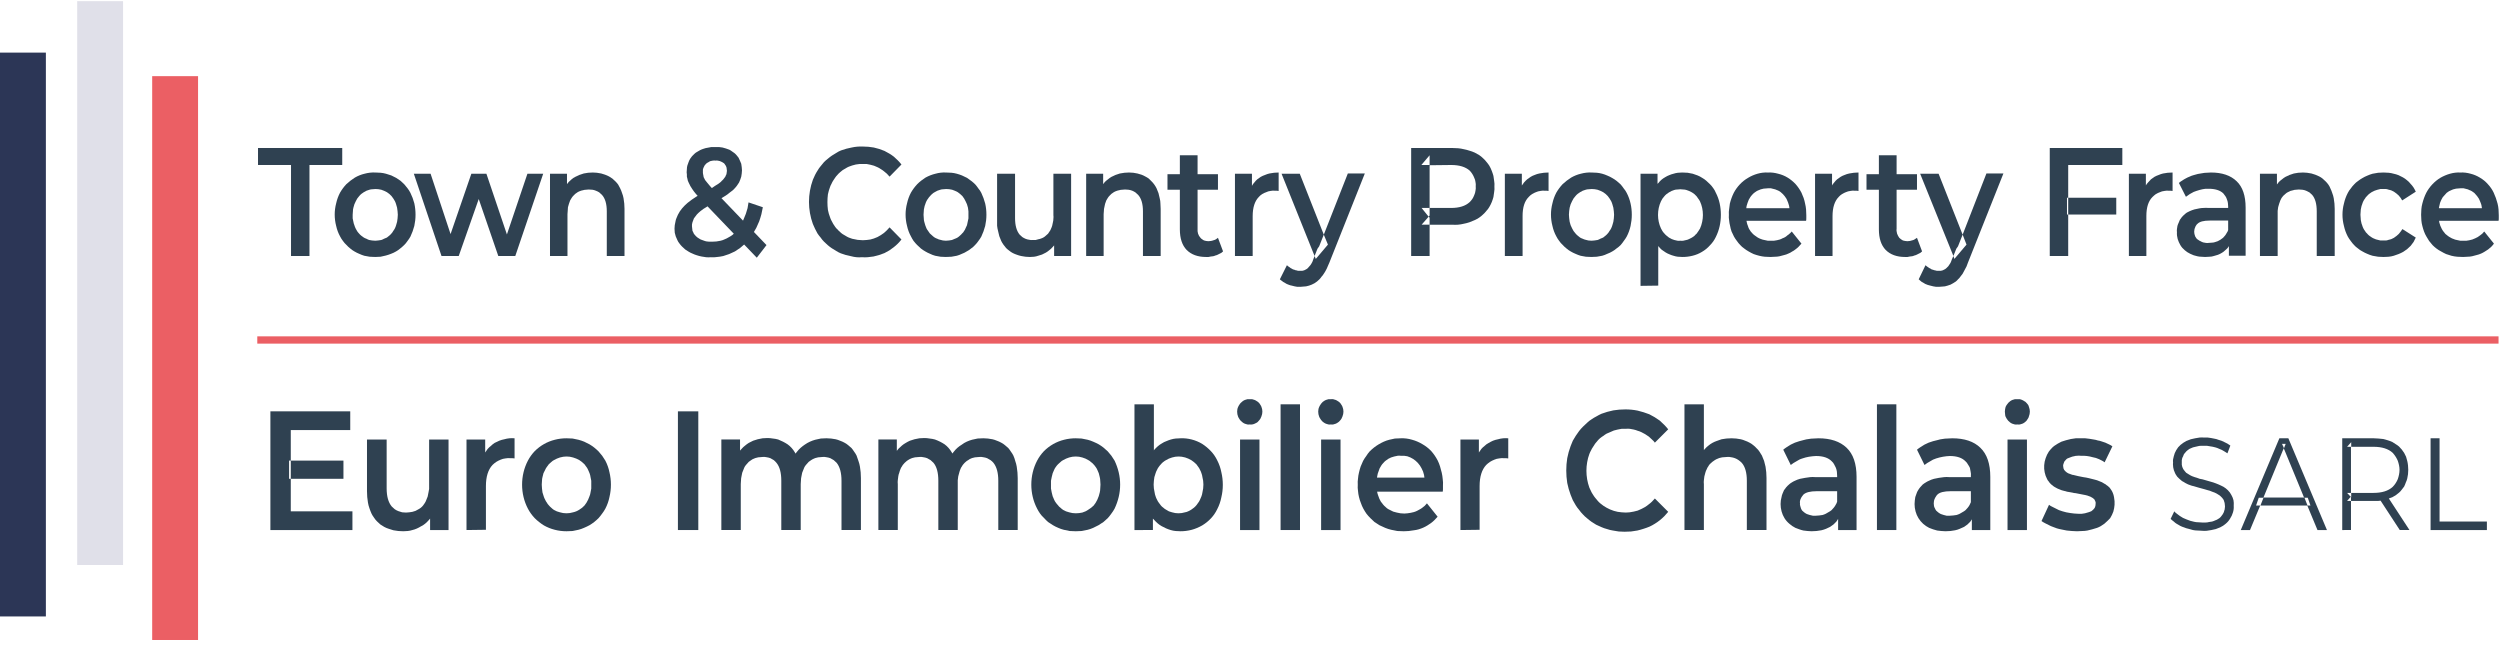 <?xml version="1.0" encoding="UTF-8"?> <svg xmlns="http://www.w3.org/2000/svg" version="1.2" viewBox="0 0 1030 272" width="400" height="106"><title>EIC-TCPF-logos-final-outlined-svg</title><style> .s0 { fill: #2c3656 } .s1 { fill: #e0e0e9 } .s2 { fill: #eb5f64 } .s3 { fill: #2f4151 } .s4 { fill: none;stroke: #eb5f64;stroke-width: 3 } </style><path id="Layer" class="s0" d="m0 671.6h18.9v232.3h-18.9z"></path><path id="Layer" class="s1" d="m31.8 650.4h18.9v232.3h-18.9z"></path><path id="Layer" class="s2" d="m62.7 681.3h18.9v232.3h-18.9z"></path><path id="Layer" class="s0" d="m0 350.6h18.9v232.4h-18.9z"></path><path id="Layer" class="s1" d="m31.8 329.4h18.9v232.3h-18.9z"></path><path id="Layer" class="s2" d="m62.7 360.3h18.9v232.3h-18.9z"></path><path id="Layer" class="s0" d="m0 21.2h18.9v232.3h-18.9z"></path><path id="Layer" class="s1" d="m31.8 0h18.9v232.3h-18.9z"></path><path id="Layer" class="s2" d="m62.7 30.9h18.9v232.3h-18.9z"></path><path id="Layer" class="s3" d="m119.9 105v-37.5h-13.6v-7h34.7v7h-13.5v37.5z"></path><path id="Layer" fill-rule="evenodd" class="s3" d="m154.6 105.4q-1.2 0-2.3-0.1-1.1-0.2-2.2-0.4-1-0.3-2.1-0.8-1-0.4-2-1-0.9-0.5-1.7-1.2-0.9-0.7-1.6-1.5-0.8-0.7-1.4-1.6-0.7-0.9-1.2-1.9-1.1-2-1.6-4.3-0.6-2.3-0.6-4.7 0-2.3 0.6-4.6 0.5-2.3 1.6-4.4 1.1-1.9 2.6-3.5 1.6-1.5 3.5-2.7 1.9-1.1 4-1.6 2.2-0.6 4.4-0.5 1.1 0 2.2 0.1 1.1 0.1 2.2 0.4 1.1 0.3 2.2 0.7 1 0.5 2 1 0.9 0.6 1.8 1.2 0.8 0.7 1.6 1.5 0.7 0.8 1.3 1.6 0.7 0.9 1.2 1.9 1 2 1.6 4.3 0.5 2.3 0.5 4.7 0 2.3-0.5 4.6-0.6 2.3-1.6 4.4-0.5 0.9-1.2 1.8-0.6 0.9-1.3 1.6-0.8 0.8-1.7 1.5-0.8 0.7-1.7 1.2-1 0.6-2.1 1-1 0.4-2.1 0.7-1.1 0.3-2.2 0.5-1.1 0.1-2.2 0.1zm0-6.7q0.6 0 1.2-0.1 0.6-0.1 1.3-0.2 0.6-0.2 1.1-0.5 0.6-0.2 1.2-0.5 0.5-0.4 1-0.8 0.5-0.4 0.9-0.9 0.4-0.4 0.7-1 0.4-0.5 0.7-1.1 0.3-0.6 0.5-1.3 0.2-0.7 0.4-1.4 0.1-0.7 0.2-1.4 0.1-0.8 0.1-1.5 0-0.7-0.1-1.4-0.1-0.8-0.2-1.5-0.2-0.7-0.4-1.4-0.2-0.7-0.5-1.3-0.6-1.1-1.4-2.1-0.8-0.9-1.9-1.6-1.1-0.6-2.3-1-1.2-0.3-2.4-0.3-0.7 0-1.3 0.1-0.6 0-1.2 0.2-0.6 0.2-1.2 0.4-0.5 0.3-1.1 0.6-0.5 0.3-1 0.7-0.5 0.4-0.9 0.9-0.4 0.5-0.8 1-0.3 0.5-0.6 1.1-0.3 0.6-0.6 1.3-0.2 0.7-0.4 1.4-0.2 0.7-0.2 1.5-0.1 0.7-0.1 1.4 0 0.7 0 1.5 0.1 0.7 0.3 1.4 0.1 0.7 0.4 1.4 0.2 0.7 0.5 1.3 0.3 0.6 0.6 1.1 0.4 0.6 0.8 1 0.4 0.5 0.9 0.9 0.5 0.4 1.1 0.8 0.5 0.3 1.1 0.5 0.5 0.3 1.1 0.5 0.6 0.1 1.2 0.2 0.6 0.1 1.3 0.1z"></path><path id="Layer" class="s3" d="m181.9 105l-11.4-33.9h6.9l9.9 29.9h-3.4l10.3-29.9h6.2l10.1 29.9h-3.3l10.1-29.9h6.5l-11.5 33.9h-7l-9.1-26.5h2.1l-9.3 26.5z"></path><path id="Layer" class="s3" d="m244.2 70.6q0.9 0 1.7 0.1 0.9 0.1 1.8 0.3 0.8 0.2 1.6 0.5 0.8 0.3 1.6 0.7 0.7 0.4 1.4 0.9 0.7 0.6 1.3 1.2 0.6 0.6 1.1 1.3 0.4 0.7 0.8 1.5 0.5 1 0.8 2 0.4 1 0.6 2.1 0.2 1.1 0.3 2.2 0.1 1.1 0.1 2.2v19.4h-7.3v-18.4q0-4.6-2-6.8-0.5-0.5-1.1-1-0.6-0.4-1.4-0.7-0.7-0.3-1.4-0.4-0.8-0.1-1.6-0.1-0.6 0-1.1 0.1-0.6 0-1.2 0.2-0.6 0.1-1.1 0.3-0.6 0.2-1.1 0.5-0.5 0.3-1 0.7-0.4 0.4-0.8 0.8-0.4 0.4-0.7 0.9-0.3 0.5-0.6 1-0.3 0.7-0.5 1.4-0.2 0.7-0.4 1.4-0.1 0.7-0.1 1.5-0.1 0.7-0.1 1.4v17.2h-7.2v-33.9h7v9.2l-1.3-2.9q0.4-0.8 0.9-1.5 0.5-0.7 1.1-1.4 0.6-0.6 1.2-1.1 0.7-0.6 1.5-1 0.8-0.4 1.7-0.8 0.9-0.3 1.8-0.6 0.9-0.2 1.8-0.3 1-0.1 1.9-0.1z"></path><path id="Layer" class="s3" d="m292.9 105.5q-1 0.1-2 0-1-0.1-1.9-0.3-1-0.2-1.9-0.5-1-0.3-1.8-0.7-0.8-0.3-1.6-0.8-0.7-0.4-1.4-0.9-0.7-0.6-1.3-1.2-0.6-0.6-1.1-1.3-0.5-0.6-0.8-1.3-0.4-0.8-0.7-1.6-0.2-0.7-0.4-1.5-0.1-0.8-0.1-1.7 0-0.7 0.1-1.4 0.1-0.8 0.3-1.5 0.1-0.7 0.4-1.4 0.3-0.7 0.6-1.4 0.4-0.7 0.8-1.4 0.4-0.6 0.9-1.2 0.5-0.6 1.1-1.2 0.6-0.6 1.2-1.1 0.8-0.6 1.7-1.3 0.9-0.6 1.8-1.2 0.9-0.5 1.8-1.1 1-0.5 1.9-1 0.7-0.4 1.4-0.8 0.7-0.3 1.4-0.7 0.7-0.5 1.3-0.9 0.7-0.4 1.3-0.8 0.4-0.3 0.8-0.6 0.4-0.3 0.7-0.7 0.4-0.3 0.7-0.7 0.3-0.3 0.6-0.8 0.2-0.2 0.3-0.6 0.2-0.3 0.3-0.6 0.1-0.4 0.1-0.7 0.1-0.4 0.1-0.7 0-0.4-0.1-0.8 0-0.5-0.2-0.9-0.1-0.4-0.4-0.7-0.2-0.4-0.5-0.7-0.4-0.3-0.8-0.5-0.4-0.2-0.9-0.4-0.4-0.1-0.9-0.2-0.5-0.1-0.9 0-0.5-0.1-1.1 0-0.5 0.1-1 0.2-0.5 0.2-0.9 0.5-0.5 0.2-0.9 0.6-0.3 0.3-0.6 0.7-0.2 0.4-0.4 0.8-0.2 0.4-0.3 0.9 0 0.4 0 0.9 0 0.3 0 0.5 0 0.3 0.1 0.6 0 0.3 0.1 0.5 0 0.3 0.1 0.6 0.1 0.3 0.3 0.6 0.1 0.3 0.3 0.6 0.2 0.2 0.4 0.5 0.2 0.3 0.4 0.5 1 1.3 2.9 3.3l21.6 22.5-4 5.2-23.4-24.4q-0.4-0.4-0.8-0.9-0.5-0.5-0.9-1-0.4-0.5-0.8-1-0.3-0.5-0.7-1-0.3-0.4-0.5-0.8-0.3-0.4-0.5-0.9-0.2-0.4-0.4-0.8-0.2-0.5-0.4-0.9-0.1-0.5-0.2-0.9-0.1-0.4-0.2-0.8 0-0.5 0-0.9-0.1-0.4-0.1-0.9 0-0.7 0.1-1.4 0-0.7 0.2-1.4 0.2-0.7 0.5-1.4 0.2-0.6 0.6-1.3 0.4-0.6 0.8-1.1 0.5-0.5 1-1 0.5-0.5 1.1-0.8 0.6-0.4 1.2-0.7 0.8-0.4 1.5-0.6 0.8-0.3 1.6-0.4 0.8-0.2 1.6-0.3 0.8 0 1.6 0 0.8 0 1.5 0 0.7 0.1 1.5 0.2 0.7 0.2 1.4 0.4 0.7 0.2 1.4 0.5 0.6 0.3 1.1 0.7 0.5 0.3 1 0.7 0.5 0.4 0.9 0.9 0.4 0.5 0.8 1 0.3 0.6 0.6 1.3 0.3 0.6 0.5 1.2 0.1 0.7 0.2 1.4 0.1 0.7 0.1 1.3 0 0.7-0.1 1.3-0.1 0.7-0.2 1.3-0.2 0.6-0.4 1.2-0.2 0.6-0.5 1.2-0.4 0.6-0.8 1.2-0.4 0.6-0.9 1.1-0.5 0.6-1 1-0.6 0.5-1.2 0.9-0.8 0.7-1.6 1.2-0.9 0.6-1.8 1.1-0.8 0.6-1.7 1.1-0.9 0.5-1.9 0.9-0.6 0.4-1.3 0.8-0.6 0.4-1.2 0.8-0.7 0.4-1.3 0.8-0.6 0.5-1.2 0.9-0.4 0.4-0.8 0.7-0.3 0.3-0.7 0.7-0.3 0.4-0.6 0.8-0.3 0.4-0.6 0.8-0.2 0.4-0.3 0.8-0.2 0.4-0.3 0.8-0.1 0.5-0.2 0.9 0 0.4 0 0.8 0 0.5 0.1 0.9 0 0.4 0.1 0.9 0.2 0.4 0.4 0.8 0.1 0.4 0.4 0.7 0.3 0.4 0.6 0.7 0.3 0.3 0.7 0.6 0.4 0.3 0.8 0.5 0.4 0.3 0.8 0.4 0.5 0.2 1.1 0.4 0.5 0.2 1.1 0.3 0.5 0.1 1.1 0.1 0.5 0 1.1 0 0.9 0 1.8-0.1 0.9-0.1 1.7-0.3 0.9-0.2 1.7-0.6 0.8-0.3 1.6-0.8 0.8-0.4 1.6-1 0.7-0.6 1.4-1.3 0.6-0.7 1.2-1.5 0.5-0.7 1-1.6 0.6-1 1-2.1 0.5-1.1 0.9-2.2 0.4-1.2 0.7-2.3 0.2-1.2 0.4-2.4l5.9 2q-0.3 1.5-0.6 2.9-0.4 1.5-0.9 2.9-0.6 1.4-1.2 2.7-0.7 1.3-1.5 2.6-0.7 1.1-1.5 2.1-0.8 1-1.7 1.9-1 0.9-2 1.7-1 0.7-2.1 1.4-1.2 0.6-2.4 1.1-1.2 0.4-2.4 0.8-1.3 0.3-2.6 0.4-1.2 0.2-2.5 0.1z"></path><path id="Layer" class="s3" d="m355.1 105.5q-1.1 0.1-2.2 0-1.1-0.1-2.2-0.4-1.1-0.2-2.2-0.5-1-0.3-2.1-0.7-1-0.4-1.9-1-0.9-0.5-1.8-1.1-0.9-0.6-1.7-1.3-0.8-0.7-1.5-1.4-0.8-0.8-1.4-1.7-0.7-0.8-1.3-1.7-0.5-0.9-1-1.9-0.5-1-0.9-2-0.8-2.2-1.2-4.5-0.4-2.3-0.4-4.6 0-2.3 0.4-4.6 0.4-2.3 1.2-4.5 0.4-1 0.9-2 0.5-1 1.1-1.9 0.5-0.9 1.2-1.7 0.7-0.9 1.4-1.7 0.8-0.8 1.6-1.4 0.8-0.7 1.7-1.3 0.9-0.6 1.8-1.1 0.9-0.6 1.9-1 2.2-0.8 4.4-1.2 2.3-0.5 4.6-0.4 2.3 0 4.5 0.4 2.3 0.5 4.4 1.4 1 0.5 2 1.1 1 0.6 1.9 1.3 0.8 0.7 1.6 1.5 0.8 0.8 1.5 1.7l-4.9 5q-0.5-0.6-1.1-1.2-0.6-0.5-1.2-1-0.6-0.5-1.3-0.9-0.7-0.5-1.4-0.8-0.7-0.3-1.4-0.6-0.7-0.2-1.5-0.4-0.7-0.2-1.5-0.3-0.7 0-1.5 0-0.8 0-1.5 0-0.8 0.1-1.5 0.2-0.7 0.2-1.5 0.4-0.7 0.2-1.4 0.5-0.7 0.3-1.3 0.7-0.6 0.3-1.2 0.7-0.6 0.5-1.1 0.9-0.6 0.5-1.1 1.1-0.5 0.5-0.9 1.1-0.4 0.6-0.8 1.2-0.4 0.6-0.7 1.3-0.4 0.7-0.6 1.3-0.6 1.6-0.9 3.1-0.2 1.6-0.2 3.2 0 1.6 0.2 3.2 0.3 1.6 0.9 3.1 0.2 0.7 0.6 1.4 0.3 0.6 0.7 1.3 0.4 0.6 0.8 1.2 0.4 0.6 1 1.1 0.4 0.5 1 1 0.5 0.5 1.1 0.9 0.6 0.4 1.2 0.7 0.6 0.4 1.3 0.7 0.7 0.3 1.4 0.5 0.7 0.2 1.5 0.3 0.7 0.2 1.4 0.2 0.8 0.1 1.5 0.1 0.8 0 1.6-0.1 0.7-0.1 1.5-0.2 0.7-0.2 1.4-0.4 0.8-0.3 1.5-0.6 0.7-0.4 1.4-0.8 0.6-0.4 1.3-0.9 0.6-0.5 1.2-1.1 0.5-0.6 1.1-1.2l4.9 5q-0.7 0.9-1.5 1.7-0.8 0.8-1.7 1.5-0.9 0.7-1.8 1.3-1 0.6-2 1.1-1.1 0.4-2.2 0.8-1.2 0.3-2.3 0.6-1.2 0.2-2.4 0.3-1.2 0.1-2.4 0z"></path><path id="Layer" fill-rule="evenodd" class="s3" d="m389.7 105.4q-1.1 0-2.2-0.1-1.1-0.2-2.2-0.4-1.1-0.3-2.1-0.8-1-0.4-2-1-0.9-0.5-1.8-1.2-0.8-0.7-1.6-1.5-0.7-0.7-1.4-1.6-0.6-0.9-1.1-1.9-1.1-2-1.6-4.3-0.6-2.3-0.6-4.7 0-2.3 0.6-4.6 0.5-2.3 1.6-4.4 1.1-1.9 2.6-3.5 1.5-1.5 3.4-2.7 2-1.1 4.1-1.6 2.1-0.6 4.3-0.5 1.2 0 2.3 0.1 1.1 0.1 2.2 0.4 1.1 0.3 2.1 0.7 1.1 0.5 2.1 1 0.9 0.6 1.8 1.3 0.8 0.6 1.6 1.4 0.7 0.8 1.3 1.7 0.7 0.8 1.2 1.8 1 2.1 1.6 4.4 0.5 2.2 0.5 4.6 0 2.3-0.5 4.6-0.6 2.3-1.6 4.4-0.5 0.9-1.2 1.8-0.6 0.9-1.4 1.7-0.7 0.8-1.6 1.4-0.8 0.7-1.8 1.2-0.9 0.6-2 1-1 0.5-2.1 0.8-1.1 0.2-2.2 0.4-1.1 0.1-2.3 0.1zm0-6.7q0.7 0 1.3-0.1 0.6-0.1 1.2-0.2 0.6-0.2 1.2-0.5 0.6-0.2 1.1-0.5 0.6-0.4 1-0.8 0.5-0.4 0.9-0.9 0.5-0.4 0.8-1 0.4-0.5 0.6-1.1 0.3-0.6 0.6-1.3 0.2-0.7 0.3-1.4 0.2-0.7 0.3-1.4 0-0.8 0-1.5 0-0.7 0-1.4-0.1-0.8-0.2-1.5-0.2-0.7-0.4-1.4-0.3-0.7-0.6-1.3-0.5-1.1-1.3-2.1-0.9-0.9-1.9-1.6-1.1-0.6-2.3-1-1.2-0.3-2.5-0.3-0.6 0-1.2 0.1-0.6 0-1.2 0.2-0.6 0.2-1.2 0.4-0.6 0.3-1.1 0.6-0.6 0.3-1 0.7-0.5 0.4-0.9 0.9-0.5 0.5-0.8 1-0.4 0.5-0.7 1.1-0.3 0.6-0.5 1.3-0.3 0.7-0.4 1.4-0.2 0.7-0.2 1.4-0.1 0.8-0.1 1.5 0 0.7 0.1 1.4 0 0.8 0.2 1.5 0.2 0.7 0.4 1.4 0.2 0.6 0.5 1.3 0.3 0.6 0.7 1.1 0.3 0.5 0.7 1 0.5 0.5 1 0.9 0.4 0.4 1 0.8 0.5 0.3 1.1 0.5 0.5 0.3 1.1 0.4 0.6 0.2 1.2 0.3 0.6 0.1 1.2 0.1z"></path><path id="Layer" class="s3" d="m424.3 105.4q-0.9 0-1.8-0.1-0.9-0.1-1.8-0.3-0.9-0.2-1.7-0.5-0.9-0.3-1.7-0.7-0.8-0.4-1.5-1-0.7-0.5-1.3-1.1-0.6-0.7-1.1-1.4-0.5-0.7-0.9-1.5-0.4-1-0.8-2-0.3-1.1-0.5-2.1-0.3-1.1-0.4-2.2 0-1 0-2.1v-19.3h7.4v18.3q0 4.5 1.9 6.8 0.5 0.5 1.1 1 0.6 0.4 1.3 0.7 0.7 0.3 1.5 0.4 0.7 0.2 1.5 0.1 0.6 0 1.2 0 0.5-0.1 1.1-0.3 0.6-0.1 1.1-0.3 0.6-0.2 1.1-0.5 0.5-0.3 0.9-0.7 0.5-0.4 0.9-0.8 0.3-0.4 0.6-0.9 0.4-0.5 0.6-1.1 0.3-0.6 0.5-1.3 0.2-0.7 0.3-1.4 0.2-0.7 0.2-1.5 0.1-0.7 0-1.4v-17.1h7.3v33.9h-7v-9.3l1.2 2.9q-0.4 0.8-0.8 1.5-0.5 0.7-1.1 1.3-0.6 0.7-1.3 1.2-0.7 0.6-1.4 1-0.8 0.4-1.6 0.8-0.8 0.3-1.6 0.5-0.8 0.3-1.7 0.4-0.8 0.1-1.7 0.1z"></path><path id="Layer" class="s3" d="m465.1 70.6q0.9 0 1.8 0.1 0.8 0.1 1.7 0.3 0.8 0.2 1.7 0.5 0.8 0.3 1.5 0.7 0.8 0.4 1.5 0.9 0.6 0.6 1.2 1.2 0.6 0.6 1.1 1.3 0.5 0.7 0.9 1.5 0.4 1 0.8 2 0.3 1 0.5 2.1 0.3 1.1 0.3 2.2 0.1 1.1 0.1 2.2v19.4h-7.3v-18.4q0-4.6-2-6.8-0.5-0.5-1.1-1-0.6-0.4-1.3-0.7-0.8-0.3-1.5-0.4-0.8-0.1-1.5-0.1-0.6 0-1.2 0.1-0.6 0-1.2 0.2-0.6 0.1-1.1 0.3-0.6 0.2-1.1 0.5-0.5 0.3-1 0.7-0.4 0.4-0.8 0.8-0.4 0.4-0.7 0.9-0.3 0.5-0.6 1-0.3 0.7-0.5 1.4-0.2 0.7-0.3 1.4-0.2 0.7-0.2 1.5-0.1 0.7-0.1 1.4v17.2h-7.2v-33.9h7v9.2l-1.3-2.9q0.4-0.8 0.9-1.5 0.5-0.7 1.1-1.4 0.6-0.6 1.3-1.1 0.7-0.6 1.4-1 0.9-0.4 1.7-0.8 0.9-0.3 1.8-0.6 0.9-0.2 1.9-0.3 0.9-0.1 1.8-0.1z"></path><path id="Layer" class="s3" d="m481 77.7v-6.4h20.8v6.4zm15.9 27.7q-5.1 0-8-2.9-2.8-2.9-2.8-8.5v-30.5h7.3v30.3q0 0.5 0 1 0.1 0.5 0.2 1 0.2 0.4 0.4 0.9 0.3 0.4 0.6 0.8 0.3 0.4 0.7 0.6 0.3 0.3 0.8 0.5 0.4 0.1 0.8 0.2 0.5 0.1 0.9 0.1 0.6 0 1.1-0.1 0.6-0.1 1.1-0.3 0.5-0.1 1-0.4 0.4-0.3 0.8-0.6l2.1 5.6q-0.3 0.3-0.7 0.6-0.4 0.2-0.8 0.4-0.4 0.2-0.8 0.4-0.4 0.2-0.9 0.3-0.4 0.2-0.9 0.3-0.5 0.1-0.9 0.1-0.5 0.1-1 0.2-0.5 0-1 0z"></path><path id="Layer" class="s3" d="m508.8 105v-33.9h7v9.3l-0.8-2.7q0.3-0.9 0.8-1.6 0.4-0.8 1-1.4 0.5-0.7 1.2-1.3 0.7-0.5 1.4-1 0.9-0.5 1.8-0.8 0.9-0.4 1.8-0.6 1-0.2 1.9-0.3 1-0.1 1.9-0.1v7.6c-0.2 0-0.5-0.1-0.8-0.1h-0.7q-1-0.1-1.9 0.1-0.9 0.1-1.7 0.5-0.9 0.3-1.7 0.8-0.8 0.5-1.4 1.2-2.5 2.6-2.5 7.9v16.4z"></path><path id="Layer" fill-rule="evenodd" class="s3" d="m535.7 117.7q-0.6 0-1.2 0-0.6-0.1-1.1-0.2-0.6-0.1-1.2-0.3-0.6-0.1-1.1-0.3-0.5-0.2-1-0.4-0.5-0.3-1-0.6-0.5-0.2-0.9-0.6-0.5-0.3-0.9-0.7l2.9-5.8q0.3 0.3 0.6 0.5 0.3 0.2 0.6 0.4 0.3 0.3 0.6 0.4 0.4 0.2 0.7 0.4 0.3 0.1 0.7 0.2 0.3 0.2 0.7 0.2 0.4 0.1 0.7 0.2 0.4 0 0.8 0 0.4 0 0.9 0 0.4-0.1 0.8-0.2 0.4-0.2 0.8-0.4 0.4-0.2 0.7-0.5 0.4-0.4 0.7-0.8 0.4-0.4 0.7-0.9 0.2-0.4 0.5-0.9 0.2-0.5 0.4-1.1l0.5-1.3 0.5 1.2 5-5.9-1.7-4.1 9.9-25.2h7l-14.6 36.7q-0.3 0.8-0.7 1.6-0.3 0.8-0.7 1.5-0.4 0.8-0.9 1.5-0.4 0.7-1 1.3-0.4 0.6-0.8 1-0.5 0.5-1 0.9-0.5 0.3-1 0.7-0.6 0.3-1.2 0.6-0.5 0.2-1.1 0.4-0.6 0.2-1.2 0.3-0.6 0.1-1.2 0.1-0.6 0.1-1.2 0.1zm7.1-15.7l0.7-1 1.9-4.8-9.9-25.1h-7.5l13.6 33.9z"></path><path id="Layer" fill-rule="evenodd" class="s3" d="m581.4 105v-44.5h16.9q1.2 0 2.4 0.1 1.2 0.1 2.4 0.4 1.1 0.2 2.3 0.6 1.1 0.3 2.2 0.8 1 0.5 1.8 1 0.9 0.6 1.6 1.3 0.8 0.7 1.4 1.5 0.7 0.8 1.2 1.6 0.6 1 1 2.1 0.4 1 0.7 2.1 0.2 1 0.3 2.1 0.2 1.1 0.1 2.3 0.1 1.1-0.1 2.2-0.1 1-0.3 2.1-0.3 1.1-0.7 2.1-0.4 1-1 2-0.5 0.9-1.2 1.6-0.6 0.8-1.4 1.5-0.7 0.7-1.6 1.3-0.9 0.6-1.8 1-1.1 0.5-2.2 0.9-1.2 0.4-2.3 0.6-1.2 0.3-2.4 0.4-1.2 0.1-2.4 0h-9.3v12.9zm7.6-12.9v-3.8l-0.4 0.5 0.4 0.4v-4h-3.3l2.9 3.6-2.9 3.3zm8.9-6.9q5 0 7.6-2.4 0.6-0.6 1.1-1.3 0.5-0.8 0.8-1.6 0.4-0.9 0.5-1.8 0.2-0.9 0.1-1.8 0.1-0.9-0.1-1.8-0.1-0.9-0.5-1.7-0.3-0.8-0.8-1.6-0.5-0.8-1.1-1.4c-1.7-1.5-4.2-2.3-7.6-2.3l-8.9 0.1v17.6zm-8.9-17.7v-4l-3.4 4z"></path><path id="Layer" class="s3" d="m620 105v-33.9h7v9.3l-0.8-2.7q0.3-0.9 0.7-1.6 0.5-0.8 1-1.4 0.6-0.7 1.3-1.3 0.6-0.5 1.4-1 0.8-0.5 1.7-0.8 0.9-0.4 1.9-0.6 0.9-0.2 1.9-0.3 1-0.1 1.9-0.1v7.6c-0.3 0-0.5-0.1-0.8-0.1h-0.8q-0.9-0.1-1.8 0.1-0.9 0.1-1.8 0.5-0.8 0.3-1.6 0.8-0.8 0.5-1.4 1.2c-1.7 1.7-2.5 4.3-2.5 7.8v16.5z"></path><path id="Layer" fill-rule="evenodd" class="s3" d="m655.7 105.4q-1.2 0-2.3-0.1-1.1-0.2-2.2-0.4-1-0.3-2.1-0.8-1-0.4-2-1-0.9-0.5-1.7-1.2-0.9-0.7-1.6-1.5-0.8-0.7-1.4-1.6-0.7-0.9-1.2-1.9-1.1-2-1.6-4.3-0.6-2.3-0.6-4.7 0-2.3 0.6-4.6 0.5-2.3 1.6-4.4 1.1-1.9 2.6-3.5 1.6-1.5 3.5-2.7 1.9-1.1 4-1.6 2.2-0.6 4.4-0.5 1.1 0 2.2 0.1 1.1 0.1 2.2 0.4 1.1 0.3 2.2 0.8 1 0.4 2 1 0.9 0.5 1.8 1.2 0.8 0.7 1.6 1.4 0.7 0.8 1.3 1.7 0.7 0.8 1.2 1.8 1.1 2.1 1.6 4.4 0.5 2.2 0.5 4.6 0 2.3-0.5 4.6-0.5 2.3-1.6 4.4-0.5 0.9-1.2 1.8-0.6 0.9-1.3 1.7-0.8 0.8-1.7 1.4-0.8 0.7-1.7 1.2-1 0.6-2.1 1-1 0.5-2.1 0.8-1.1 0.2-2.2 0.4-1.1 0.1-2.2 0.1zm0-6.7q0.6 0 1.2-0.1 0.6-0.1 1.3-0.2 0.6-0.2 1.1-0.5 0.6-0.2 1.2-0.5 0.5-0.4 1-0.8 0.5-0.4 0.9-0.9 0.4-0.4 0.7-1 0.4-0.5 0.7-1.1 0.3-0.6 0.5-1.3 0.2-0.7 0.4-1.4 0.1-0.7 0.2-1.4 0.1-0.8 0.1-1.5 0-0.7-0.1-1.4-0.1-0.8-0.2-1.5-0.2-0.7-0.4-1.4-0.2-0.7-0.5-1.3-0.6-1.1-1.4-2.1-0.8-0.9-1.9-1.6-1.1-0.6-2.3-1-1.2-0.3-2.4-0.3-0.7 0-1.3 0.1-0.6 0-1.2 0.2-0.6 0.2-1.2 0.4-0.5 0.3-1.1 0.6-0.5 0.3-1 0.7-0.5 0.4-0.9 0.9-0.4 0.5-0.8 1-0.3 0.5-0.6 1.1-0.3 0.6-0.6 1.3-0.2 0.7-0.4 1.4-0.1 0.7-0.2 1.4-0.1 0.8-0.1 1.5 0 0.7 0.1 1.4 0.1 0.8 0.2 1.5 0.2 0.7 0.4 1.4 0.3 0.6 0.6 1.3 0.3 0.6 0.6 1.1 0.4 0.5 0.8 1 0.4 0.5 0.9 0.9 0.5 0.4 1 0.8 0.5 0.3 1.1 0.5 0.6 0.3 1.1 0.4 0.6 0.2 1.2 0.3 0.6 0.1 1.3 0.1z"></path><path id="Layer" fill-rule="evenodd" class="s3" d="m675.9 117.3v-46.2h7v4.2q0.1-0.2 0.3-0.3 0.6-0.8 1.3-1.4 0.7-0.6 1.6-1.1 0.8-0.5 1.6-0.8 0.9-0.4 1.8-0.6 0.9-0.3 1.8-0.4 0.9-0.1 1.8-0.1 1.1 0 2.2 0.1 1 0.2 2.1 0.4 1 0.3 2 0.7 1 0.4 1.9 1 0.9 0.5 1.7 1.2 0.8 0.7 1.5 1.4 0.8 0.8 1.4 1.7 0.6 0.8 1 1.8 1.1 2.1 1.6 4.4 0.5 2.3 0.5 4.7 0 2.4-0.5 4.7-0.5 2.3-1.6 4.5-0.9 1.9-2.4 3.4-1.4 1.6-3.3 2.7-1.8 1.1-3.9 1.6-2 0.5-4.1 0.5-0.9 0-1.9-0.1-0.9-0.1-1.8-0.4-0.8-0.2-1.7-0.6-0.8-0.3-1.6-0.8-0.8-0.5-1.6-1.1-0.7-0.6-1.3-1.4-0.1 0-0.1-0.1v16.3zm16.4-18.6q0.6 0.1 1.2 0 0.7-0.1 1.3-0.3 0.6-0.1 1.1-0.4 0.6-0.3 1.2-0.6 0.5-0.3 1-0.7 0.4-0.5 0.9-0.9 0.4-0.5 0.7-1 0.4-0.6 0.7-1.1 0.6-1.3 0.9-2.8 0.3-1.4 0.3-2.8 0-1.5-0.3-2.9-0.3-1.4-0.9-2.7-0.3-0.6-0.7-1.1-0.3-0.5-0.7-1-0.5-0.5-0.9-0.9-0.5-0.4-1-0.7-0.6-0.3-1.2-0.6-0.5-0.2-1.1-0.4-0.6-0.2-1.3-0.2-0.6-0.1-1.2-0.1-0.6 0-1.2 0.1-0.7 0-1.3 0.2-0.5 0.2-1.1 0.4-0.6 0.3-1.1 0.6-0.5 0.3-1 0.7-0.5 0.4-0.9 0.9-0.4 0.5-0.8 1-0.3 0.5-0.6 1.1-0.6 1.3-0.9 2.7-0.3 1.4-0.3 2.9 0 1.4 0.3 2.8 0.3 1.4 0.9 2.7 0.3 0.6 0.6 1.1 0.4 0.6 0.8 1 0.4 0.5 0.9 0.9 0.5 0.4 1 0.8 0.5 0.3 1.1 0.6 0.6 0.2 1.1 0.4 0.6 0.2 1.3 0.3 0.6 0.1 1.2 0z"></path><path id="Layer" class="s3" d="m729.5 105.4q-1.2 0-2.4-0.1-1.1-0.1-2.3-0.4-1.2-0.3-2.3-0.7-1.1-0.5-2.1-1.1-0.9-0.5-1.8-1.2-0.9-0.6-1.6-1.4-0.8-0.8-1.4-1.7-0.7-0.9-1.2-1.8-0.5-1-1-2.1-0.4-1.1-0.6-2.3-0.3-1.1-0.4-2.3-0.2-1.1-0.1-2.3-0.1-1.2 0.1-2.3 0.1-1.2 0.3-2.3 0.3-1.2 0.7-2.3 0.4-1.1 0.9-2.1 1-1.9 2.5-3.5 1.5-1.6 3.4-2.7 1.8-1.1 3.9-1.7 2.1-0.6 4.3-0.5 2.1-0.1 4.2 0.5 2.1 0.5 3.9 1.6 1.8 1.1 3.3 2.7 1.4 1.6 2.4 3.5 0.5 1.1 0.9 2.2 0.4 1.2 0.6 2.3 0.3 1.2 0.4 2.4 0.1 1.2 0.1 2.4 0 0.5 0 1.1c0 0.5 0 0.9-0.1 1.2h-26v-5.2h22.1l-2.9 1.6q0-0.6 0-1.3-0.1-0.6-0.2-1.3-0.2-0.6-0.4-1.3-0.2-0.6-0.5-1.2-0.2-0.5-0.6-1-0.3-0.5-0.7-0.9-0.4-0.5-0.9-0.9-0.4-0.4-0.9-0.7-0.5-0.3-1.1-0.5-0.6-0.3-1.2-0.4-0.6-0.2-1.2-0.3-0.6 0-1.2 0-0.6 0-1.2 0.1-0.6 0-1.2 0.2-0.6 0.1-1.2 0.4-0.6 0.2-1.1 0.5-0.5 0.3-1 0.7-0.5 0.4-0.9 0.9-0.4 0.4-0.7 0.9-0.3 0.5-0.6 1-0.3 0.7-0.5 1.3-0.2 0.7-0.4 1.3-0.1 0.7-0.2 1.4 0 0.6 0 1.3v1.3q0 0.7 0 1.4 0.1 0.7 0.3 1.4 0.1 0.6 0.4 1.3 0.2 0.7 0.5 1.3 0.4 0.6 0.7 1.1 0.4 0.5 0.9 1 0.4 0.4 1 0.8 0.5 0.4 1 0.7 0.7 0.4 1.3 0.6 0.7 0.3 1.4 0.4 0.7 0.2 1.4 0.3 0.7 0 1.4 0 0.6 0 1.2 0 0.6-0.1 1.2-0.2 0.6-0.1 1.2-0.3 0.6-0.2 1.1-0.5 0.6-0.2 1.1-0.5 0.5-0.3 0.9-0.7 0.5-0.3 0.9-0.7 0.5-0.4 0.9-0.9l4 5q-0.6 0.7-1.2 1.3-0.6 0.6-1.3 1.1-0.6 0.5-1.4 0.9-0.7 0.5-1.5 0.8-0.8 0.4-1.7 0.6-0.9 0.3-1.9 0.5-0.9 0.2-1.8 0.2-1 0.1-1.9 0.1z"></path><path id="Layer" class="s3" d="m747.8 105v-33.9h7v9.3l-0.9-2.7q0.3-0.9 0.8-1.6 0.4-0.8 1-1.4 0.5-0.7 1.2-1.3 0.6-0.5 1.4-1 0.8-0.5 1.7-0.8 0.9-0.4 1.9-0.6 0.9-0.2 1.9-0.3 1-0.1 1.9-0.1v7.6c-0.3 0-0.5-0.1-0.8-0.1h-0.8q-0.9-0.1-1.8 0.1-0.9 0.1-1.8 0.5-0.8 0.3-1.6 0.8-0.8 0.5-1.4 1.2-2.5 2.6-2.5 7.9v16.4z"></path><path id="Layer" class="s3" d="m769 77.7v-6.4h20.8v6.4zm15.9 27.7q-5.1 0-8-2.9-2.8-2.9-2.8-8.5v-30.5h7.3v30.3q-0.1 0.5 0 1 0.1 0.5 0.2 1 0.2 0.4 0.4 0.9 0.2 0.4 0.5 0.8 0.4 0.4 0.7 0.6 0.4 0.3 0.8 0.5 0.5 0.1 0.9 0.2 0.5 0.1 0.9 0.1 0.6 0 1.1-0.1 0.5-0.1 1.1-0.3 0.5-0.1 0.9-0.4 0.5-0.3 0.9-0.6l2.1 5.6q-0.3 0.3-0.7 0.6-0.4 0.2-0.8 0.4-0.4 0.2-0.8 0.4-0.4 0.2-0.9 0.3-0.4 0.2-0.9 0.3-0.5 0.1-0.9 0.1-0.5 0.1-1 0.2-0.5 0-1 0z"></path><path id="Layer" fill-rule="evenodd" class="s3" d="m798.8 117.7q-0.6 0-1.1 0-0.6-0.1-1.2-0.2-0.6-0.1-1.2-0.3-0.5-0.1-1.1-0.3-0.5-0.2-1-0.4-0.5-0.3-1-0.6-0.5-0.2-0.9-0.6-0.4-0.3-0.8-0.7l2.8-5.8q0.3 0.3 0.6 0.5 0.3 0.2 0.6 0.4 0.3 0.3 0.7 0.4 0.3 0.2 0.6 0.4 0.4 0.1 0.7 0.2 0.4 0.2 0.7 0.2 0.4 0.1 0.8 0.2 0.3 0 0.7 0 0.5 0 0.9 0 0.4-0.1 0.8-0.2 0.4-0.2 0.8-0.4 0.4-0.2 0.7-0.5 0.4-0.4 0.8-0.8 0.3-0.4 0.6-0.9 0.3-0.4 0.5-0.9 0.2-0.5 0.4-1.1l0.6-1.3 0.4 1.2 5-5.9-1.6-4.1 9.8-25.2h7l-14.6 36.7q-0.3 0.8-0.6 1.6-0.4 0.8-0.8 1.5-0.4 0.7-0.8 1.5-0.5 0.7-1 1.3-0.4 0.6-0.9 1-0.4 0.5-0.9 0.9-0.5 0.3-1.1 0.7-0.5 0.3-1.1 0.6-0.6 0.2-1.2 0.4-0.6 0.2-1.1 0.3-0.6 0.1-1.2 0.1-0.7 0.1-1.3 0.1zm7.2-15.7l0.7-1 1.9-4.8-9.9-25.1h-7.6l13.7 33.9z"></path><path id="Layer" fill-rule="evenodd" class="s3" d="m852.1 105h-7.6v-44.5h29.9v7h-22.3v13.5h-0.5v6.9h0.5zm19.8-17.1v-6.9h-19.8v6.9z"></path><path id="Layer" class="s3" d="m877.1 105v-33.9h7v9.3l-0.9-2.7q0.4-0.9 0.8-1.6 0.4-0.8 1-1.4 0.6-0.7 1.2-1.3 0.7-0.5 1.4-1 0.9-0.5 1.8-0.8 0.9-0.4 1.8-0.6 1-0.2 1.9-0.3 1-0.1 2-0.1v7.6c-0.3 0-0.6-0.1-0.9-0.1h-0.7q-0.9-0.1-1.8 0.1-1 0.1-1.8 0.5-0.9 0.3-1.7 0.8-0.7 0.5-1.4 1.2-2.5 2.5-2.5 7.8v16.5z"></path><path id="Layer" class="s3" d="m908.5 105.4q-0.8 0-1.6-0.1-0.8 0-1.6-0.2-0.7-0.2-1.5-0.4-0.7-0.3-1.4-0.6-1.3-0.6-2.3-1.5-1.1-0.9-1.8-2.1-0.7-1.2-1.1-2.5-0.4-1.4-0.3-2.8-0.1-0.6 0-1.3 0.1-0.7 0.2-1.3 0.2-0.7 0.5-1.3 0.2-0.6 0.5-1.2 0.4-0.6 0.8-1.1 0.5-0.6 1-1 0.5-0.5 1.1-0.9 0.6-0.3 1.2-0.6 0.9-0.4 1.9-0.7 0.9-0.2 1.9-0.4 0.9-0.2 1.9-0.2 1-0.1 1.9 0h9.1v5.2h-8.5q-3.7 0-5 1.3-0.4 0.3-0.6 0.7-0.3 0.4-0.4 0.8-0.2 0.4-0.3 0.9-0.1 0.4-0.1 0.9 0 0.5 0.1 0.9 0.1 0.5 0.3 1 0.2 0.4 0.5 0.8 0.3 0.4 0.7 0.6 0.5 0.4 1 0.6 0.5 0.3 1.1 0.5 0.6 0.1 1.1 0.2 0.6 0.1 1.2 0 0.6 0 1.3-0.1 0.6 0 1.2-0.2 0.6-0.2 1.2-0.4 0.6-0.3 1.1-0.6 0.6-0.4 1.1-0.8 0.4-0.4 0.8-0.9 0.4-0.5 0.7-1.1 0.4-0.5 0.6-1.2l1.1 4.8q-0.2 0.7-0.6 1.4-0.3 0.7-0.8 1.3-0.5 0.5-1.1 1-0.5 0.5-1.2 0.9-0.8 0.5-1.6 0.8-0.9 0.3-1.7 0.5-0.9 0.3-1.8 0.3-0.9 0.1-1.8 0.1zm9.8-0.5v-6.9l-0.3-1.4v-12q0-0.7-0.1-1.4-0.1-0.8-0.4-1.5-0.2-0.7-0.6-1.3-0.4-0.6-0.9-1.2-2-1.9-6-1.9-0.6 0-1.3 0-0.6 0.1-1.3 0.2-0.6 0.1-1.2 0.3-0.6 0.2-1.3 0.4-0.6 0.2-1.1 0.4-0.6 0.3-1.1 0.6-0.6 0.3-1.1 0.7-0.5 0.3-1 0.7l-2.9-5.7q0.7-0.6 1.4-1 0.7-0.5 1.5-0.9 0.7-0.4 1.5-0.7 0.8-0.4 1.6-0.6 0.9-0.3 1.8-0.5 0.9-0.2 1.8-0.3 0.9-0.2 1.8-0.2 0.9-0.1 1.8-0.1 6.9 0 10.6 3.6 3.7 3.5 3.7 10.9v19.8z"></path><path id="Layer" class="s3" d="m948.8 70.6q0.9 0 1.7 0.1 0.9 0.1 1.8 0.3 0.8 0.2 1.6 0.5 0.8 0.3 1.6 0.7 0.8 0.4 1.4 0.9 0.7 0.6 1.3 1.2 0.6 0.6 1.1 1.3 0.5 0.7 0.8 1.5 0.5 1 0.8 2 0.4 1 0.6 2.1 0.2 1.1 0.3 2.2 0.1 1.1 0.1 2.2v19.4h-7.4v-18.4q0-4.6-1.9-6.8-0.5-0.5-1.1-1-0.7-0.4-1.4-0.7-0.7-0.3-1.5-0.4-0.7-0.1-1.5-0.1-0.6 0-1.2 0.1-0.6 0-1.1 0.2-0.6 0.1-1.2 0.3-0.5 0.2-1 0.5-0.6 0.3-1 0.7-0.5 0.4-0.9 0.8-0.3 0.4-0.7 0.9-0.3 0.5-0.5 1-0.3 0.7-0.5 1.4-0.2 0.7-0.4 1.4-0.1 0.7-0.2 1.5 0 0.7 0 1.4v17.2h-7.3v-33.9h7v9.2l-1.2-2.9q0.4-0.8 0.9-1.5 0.5-0.7 1.1-1.4 0.6-0.6 1.3-1.1 0.7-0.6 1.4-1 0.8-0.4 1.7-0.8 0.9-0.3 1.8-0.6 0.9-0.2 1.8-0.3 1-0.1 1.9-0.1z"></path><path id="Layer" class="s3" d="m982 105.4q-1.1 0-2.2-0.1-1.2-0.2-2.3-0.4-1.1-0.3-2.2-0.8-1-0.4-2-1-1-0.5-1.8-1.2-0.9-0.6-1.6-1.4-0.8-0.8-1.4-1.7-0.7-0.9-1.2-1.8-1.1-2.1-1.6-4.4-0.6-2.3-0.6-4.6 0-2.4 0.6-4.6 0.5-2.3 1.6-4.4 0.5-1 1.2-1.8 0.6-0.9 1.4-1.7 0.7-0.8 1.6-1.4 0.9-0.7 1.8-1.2 1-0.6 2-1 1.1-0.5 2.2-0.8 1.1-0.2 2.3-0.4 1.1-0.1 2.2-0.1 1.1 0 2.1 0.1 1.1 0.1 2.1 0.4 1 0.2 2 0.6 0.9 0.4 1.8 0.9 0.9 0.5 1.7 1.2 0.8 0.6 1.4 1.4 0.7 0.7 1.3 1.6 0.5 0.8 0.9 1.7l-5.6 3.6q-0.3-0.5-0.6-1-0.4-0.5-0.8-1-0.5-0.4-0.9-0.8-0.5-0.4-1.1-0.8-0.5-0.2-1-0.5-0.5-0.2-1.1-0.3-0.5-0.2-1.1-0.3-0.5 0-1.1 0-0.7 0-1.3 0-0.6 0.1-1.2 0.3-0.7 0.2-1.2 0.4-0.6 0.3-1.2 0.6-0.5 0.3-1 0.7-0.5 0.4-0.9 0.9-0.5 0.4-0.8 1-0.4 0.5-0.7 1.1-0.3 0.6-0.5 1.3-0.3 0.7-0.4 1.4-0.2 0.7-0.2 1.4-0.1 0.8-0.1 1.5 0 0.7 0.1 1.4 0 0.8 0.2 1.5 0.1 0.7 0.4 1.4 0.2 0.7 0.5 1.3 0.3 0.6 0.7 1.1 0.3 0.6 0.8 1 0.4 0.5 0.9 0.9 0.5 0.4 1 0.7 0.6 0.4 1.2 0.6 0.6 0.3 1.2 0.4 0.6 0.2 1.2 0.3 0.6 0 1.3 0 0.6 0 1.1 0 0.6-0.1 1.1-0.3 0.6-0.1 1.1-0.3 0.5-0.2 1-0.5 0.6-0.4 1.1-0.8 0.5-0.4 0.9-0.8 0.4-0.5 0.8-1 0.4-0.5 0.7-1l5.5 3.5q-0.4 0.9-0.9 1.8-0.6 0.8-1.2 1.6-0.7 0.7-1.5 1.4-0.8 0.6-1.6 1.1-0.9 0.5-1.9 0.9-1 0.4-2 0.7-1 0.3-2.1 0.4-1 0.1-2.1 0.1z"></path><path id="Layer" class="s3" d="m1014.8 105.4q-1.2 0-2.4-0.1-1.2-0.1-2.4-0.4-1.1-0.3-2.2-0.7-1.1-0.5-2.1-1.1-1-0.5-1.9-1.2-0.8-0.6-1.6-1.4-0.7-0.8-1.4-1.7-0.6-0.9-1.1-1.8-0.6-1-1-2.1-0.4-1.1-0.7-2.3-0.3-1.1-0.4-2.3-0.1-1.1-0.1-2.3 0-1.2 0.1-2.3 0.1-1.2 0.4-2.3 0.3-1.2 0.7-2.3 0.4-1.1 0.9-2.1 1-1.9 2.5-3.5 1.5-1.6 3.3-2.7 1.9-1.1 4-1.7 2.1-0.6 4.3-0.5 2.1-0.1 4.2 0.5 2 0.5 3.8 1.6 1.9 1.1 3.3 2.7 1.5 1.6 2.4 3.5 0.5 1.1 0.9 2.2 0.4 1.2 0.7 2.3 0.3 1.2 0.4 2.4 0.1 1.2 0.1 2.4 0 0.5 0 1.1c0 0.5 0 0.9-0.1 1.2h-26v-5.2h22.2l-3 1.6q0-0.6 0-1.3-0.1-0.6-0.2-1.3-0.1-0.6-0.4-1.3-0.2-0.6-0.5-1.2-0.2-0.5-0.6-1-0.3-0.5-0.7-0.9-0.4-0.5-0.8-0.9-0.5-0.4-1-0.7-0.5-0.3-1.1-0.5-0.5-0.3-1.1-0.4-0.6-0.2-1.2-0.3-0.7 0-1.3 0-0.6 0-1.2 0.1-0.6 0-1.2 0.2-0.6 0.1-1.2 0.4-0.5 0.2-1.1 0.5-0.5 0.3-1 0.7-0.4 0.4-0.8 0.9-0.4 0.4-0.8 0.9-0.3 0.5-0.6 1.1-0.3 0.6-0.5 1.2-0.2 0.7-0.3 1.3-0.2 0.7-0.2 1.4-0.1 0.6-0.1 1.3v1.3q0 0.7 0.1 1.4 0.1 0.7 0.2 1.4 0.2 0.6 0.4 1.3 0.3 0.7 0.6 1.3 0.3 0.6 0.7 1.1 0.4 0.5 0.8 1 0.5 0.4 1 0.8 0.5 0.4 1.1 0.7 0.6 0.4 1.3 0.6 0.6 0.3 1.3 0.4 0.7 0.2 1.4 0.3 0.7 0 1.4 0 0.6 0 1.2 0 0.6-0.1 1.2-0.2 0.6-0.1 1.2-0.3 0.6-0.2 1.2-0.5 0.5-0.2 1-0.5 0.5-0.3 1-0.7 0.4-0.3 0.9-0.7 0.4-0.4 0.8-0.9l4 5q-0.5 0.7-1.1 1.3-0.7 0.6-1.3 1.1-0.7 0.5-1.4 0.9-0.8 0.5-1.5 0.8-0.9 0.4-1.8 0.6-0.9 0.3-1.9 0.5-0.9 0.2-1.9 0.2-0.9 0.1-1.8 0.1z"></path><path id="Layer" fill-rule="evenodd" class="s3" d="m119.8 210.2h25.4v7.7h-33.8v-48.9h32.9v7.7h-24.5v12.6h-0.7v7.5h0.7zm21.7-13.4v-7.5h-21.7v7.5z"></path><path id="Layer" class="s3" d="m166.1 218.4q-1 0-2-0.1-1-0.1-2-0.3-1-0.3-1.9-0.6-1-0.3-1.9-0.8-0.8-0.5-1.6-1-0.7-0.6-1.4-1.3-0.7-0.7-1.2-1.5-0.6-0.8-1-1.6-0.5-1.1-0.9-2.3-0.4-1.1-0.6-2.3-0.2-1.1-0.3-2.3-0.1-1.2-0.1-2.4v-21.3h8.1v20.1q0 5 2.1 7.5 0.6 0.6 1.2 1.1 0.7 0.5 1.5 0.8 0.8 0.3 1.6 0.5 0.8 0.1 1.6 0.1 0.7 0 1.3-0.1 0.7-0.1 1.3-0.2 0.7-0.2 1.3-0.4 0.6-0.3 1.1-0.6 0.6-0.3 1.1-0.7 0.5-0.4 0.9-0.9 0.4-0.5 0.7-1 0.4-0.6 0.6-1.2 0.3-0.7 0.6-1.5 0.2-0.7 0.3-1.5 0.2-0.8 0.3-1.6 0-0.8 0-1.6v-18.8h8v37.3h-7.6v-10.1l1.3 3.1q-0.4 0.9-0.9 1.7-0.5 0.8-1.2 1.5-0.6 0.7-1.4 1.3-0.7 0.6-1.6 1-0.8 0.5-1.7 0.9-0.9 0.4-1.8 0.6-0.9 0.3-1.9 0.4-1 0.1-1.9 0.1z"></path><path id="Layer" class="s3" d="m192.2 217.9v-37.3h7.7v10.2l-0.9-3q0.3-0.9 0.8-1.7 0.5-0.8 1.1-1.6 0.6-0.7 1.4-1.3 0.7-0.7 1.5-1.2 1-0.5 1.9-0.9 1-0.4 2.1-0.6 1-0.3 2.1-0.4 1-0.1 2.1 0v8.3q-0.5-0.1-0.9-0.1h-0.8q-1.1-0.1-2.1 0.1-1 0.1-1.9 0.5-1 0.4-1.8 0.9-0.9 0.6-1.6 1.3-2.7 2.9-2.7 8.7v18z"></path><path id="Layer" fill-rule="evenodd" class="s3" d="m233.4 218.4q-2.5 0-4.8-0.6-2.4-0.6-4.5-1.8-2.1-1.3-3.8-3-1.7-1.8-2.8-3.9-1.2-2.3-1.8-4.8-0.6-2.5-0.6-5.1 0-2.6 0.6-5.1 0.6-2.5 1.8-4.8 1.1-2.1 2.8-3.9 1.7-1.7 3.8-2.9 2.1-1.2 4.5-1.8 2.3-0.6 4.8-0.6 1.2 0 2.5 0.1 1.2 0.2 2.4 0.5 1.2 0.3 2.4 0.8 1.1 0.5 2.2 1.1 1 0.6 1.9 1.3 1 0.8 1.8 1.6 0.8 0.9 1.5 1.8 0.7 1 1.3 2 1.2 2.3 1.7 4.8 0.6 2.5 0.6 5.1 0 2.6-0.6 5.1-0.5 2.5-1.7 4.8-0.6 1.1-1.3 2-0.7 1-1.5 1.9-0.8 0.8-1.8 1.6-0.9 0.7-1.9 1.3-1.1 0.6-2.3 1.1-1.1 0.5-2.3 0.8-1.2 0.3-2.4 0.5-1.3 0.1-2.5 0.1zm0-7.4q1.4 0 2.7-0.4 1.4-0.3 2.6-1.1 1.2-0.7 2.1-1.7 0.9-1.1 1.5-2.4 0.3-0.7 0.6-1.5 0.3-0.7 0.4-1.5 0.2-0.8 0.3-1.6 0-0.8 0-1.6 0-0.8 0-1.6-0.1-0.7-0.3-1.5-0.1-0.8-0.4-1.6-0.3-0.7-0.6-1.4-0.3-0.7-0.7-1.2-0.4-0.6-0.8-1.1-0.5-0.5-1-0.9-0.6-0.5-1.1-0.8-1.2-0.7-2.6-1.1-1.3-0.4-2.7-0.4-1.3 0-2.7 0.4-1.3 0.4-2.5 1.1-0.6 0.3-1.1 0.8-0.5 0.4-1 0.9-0.4 0.5-0.8 1.1-0.4 0.5-0.7 1.2-0.4 0.7-0.7 1.4-0.2 0.8-0.4 1.6-0.2 0.7-0.2 1.5-0.1 0.8-0.1 1.6 0 0.8 0.1 1.6 0.1 0.8 0.2 1.6 0.2 0.8 0.5 1.6 0.2 0.7 0.6 1.4 0.3 0.7 0.7 1.2 0.3 0.6 0.8 1.1 0.5 0.6 1 1 0.5 0.5 1.1 0.9 0.6 0.3 1.2 0.6 0.7 0.2 1.3 0.4 0.7 0.2 1.3 0.3 0.7 0.1 1.4 0.1z"></path><path id="Layer" class="s3" d="m279.3 217.9v-48.9h8.4v48.9z"></path><path id="Layer" class="s3" d="m340.6 180.1q0.9 0 1.8 0.1 1 0.1 1.9 0.3 0.9 0.2 1.8 0.6 0.9 0.3 1.8 0.8 0.8 0.4 1.5 1 0.7 0.6 1.4 1.2 0.6 0.7 1.1 1.5 0.6 0.8 1 1.6 0.4 1.1 0.8 2.3 0.4 1.1 0.6 2.3 0.2 1.1 0.3 2.3 0.1 1.2 0.1 2.4v21.4h-8v-20.3q0-4.9-2-7.4-0.6-0.6-1.2-1.1-0.7-0.4-1.4-0.8-0.8-0.3-1.6-0.4-0.8-0.2-1.6-0.1-0.6 0-1.2 0.1-0.6 0-1.2 0.2-0.6 0.1-1.2 0.4-0.5 0.2-1.1 0.6-0.5 0.3-1 0.7-0.4 0.4-0.8 0.9-0.4 0.4-0.8 1-0.3 0.5-0.5 1.1-0.3 0.7-0.6 1.5-0.2 0.7-0.3 1.5-0.2 0.8-0.2 1.6-0.1 0.8-0.1 1.6v18.9h-8v-20.3q0-5-2-7.4-0.5-0.6-1.1-1.1-0.7-0.4-1.4-0.8-0.8-0.3-1.6-0.4-0.8-0.2-1.6-0.1-0.6 0-1.2 0.1-0.6 0-1.2 0.2-0.6 0.1-1.2 0.4-0.6 0.2-1.1 0.6-0.5 0.3-1 0.7-0.4 0.4-0.8 0.9-0.4 0.4-0.8 1-0.3 0.5-0.5 1.1-0.3 0.7-0.6 1.5-0.2 0.7-0.3 1.5-0.2 0.8-0.2 1.6-0.1 0.8-0.1 1.6v18.9h-8v-37.3h7.7v10l-1.4-3q0.4-0.9 0.9-1.7 0.5-0.8 1.2-1.5 0.6-0.7 1.4-1.3 0.7-0.6 1.5-1.1 0.9-0.5 1.8-0.9 0.9-0.3 1.9-0.6 1-0.2 2-0.4 1-0.1 2-0.1 1.1 0 2.2 0.2 1.1 0.1 2.2 0.4 1 0.4 2 0.9 1 0.5 1.9 1.1 3.6 2.6 4.7 8l-3.1-1.2q0.5-1.1 1-2 0.6-1 1.3-1.8 0.7-0.9 1.5-1.6 0.8-0.7 1.7-1.3 1-0.7 2.1-1.2 1.1-0.5 2.2-0.8 1.1-0.3 2.3-0.5 1.2-0.1 2.3-0.1z"></path><path id="Layer" class="s3" d="m405.2 180.1q0.9 0 1.8 0.1 1 0.1 1.9 0.3 0.9 0.2 1.8 0.6 0.9 0.3 1.8 0.8 0.8 0.4 1.5 1 0.7 0.6 1.4 1.2 0.6 0.7 1.1 1.5 0.6 0.8 1 1.6 0.5 1.1 0.8 2.3 0.4 1.1 0.6 2.3 0.2 1.2 0.3 2.4 0.1 1.2 0.1 2.3v21.4h-8v-20.3q0-4.9-2-7.4-0.5-0.6-1.2-1.1-0.7-0.4-1.4-0.8-0.8-0.3-1.6-0.4-0.8-0.2-1.6-0.1-0.6 0-1.2 0.1-0.6 0-1.2 0.2-0.6 0.1-1.2 0.4-0.5 0.2-1 0.6-0.6 0.3-1 0.7-0.5 0.4-0.9 0.9-0.4 0.4-0.7 1-0.4 0.5-0.6 1.1-0.3 0.7-0.5 1.5-0.2 0.7-0.4 1.5-0.1 0.8-0.2 1.6 0 0.8 0 1.6v18.9h-8v-20.3q0-5-2-7.4-0.6-0.6-1.2-1.1-0.7-0.4-1.4-0.8-0.8-0.3-1.6-0.4-0.8-0.2-1.6-0.1-0.6 0-1.2 0.1-0.6 0-1.2 0.2-0.6 0.1-1.2 0.4-0.5 0.2-1.1 0.6-0.5 0.3-0.9 0.7-0.5 0.4-0.9 0.9-0.4 0.4-0.7 1-0.4 0.5-0.6 1.1-0.3 0.7-0.5 1.5-0.3 0.7-0.4 1.5-0.1 0.8-0.2 1.6-0.1 0.8 0 1.6v18.9h-8v-37.3h7.6v10l-1.4-3q0.4-0.9 0.9-1.7 0.6-0.8 1.2-1.5 0.7-0.7 1.4-1.3 0.7-0.6 1.6-1.1 0.8-0.5 1.7-0.9 1-0.3 1.9-0.6 1-0.2 2-0.4 1-0.1 2-0.1 1.1 0 2.2 0.2 1.1 0.1 2.2 0.4 1.1 0.4 2.1 0.9 1 0.5 1.9 1.1 3.5 2.6 4.7 8l-3.1-1.2q0.4-1.1 0.9-2 0.6-1 1.3-1.8 0.7-0.9 1.5-1.6 0.8-0.7 1.8-1.3 0.9-0.7 2-1.2 1.1-0.5 2.2-0.8 1.1-0.3 2.3-0.5 1.2-0.1 2.4-0.1z"></path><path id="Layer" fill-rule="evenodd" class="s3" d="m443.2 218.4q-1.3 0-2.5-0.1-1.2-0.2-2.4-0.5-1.2-0.3-2.3-0.8-1.2-0.5-2.2-1.1-1-0.6-2-1.3-0.9-0.8-1.7-1.7-0.9-0.8-1.6-1.8-0.7-1-1.2-2-1.2-2.3-1.8-4.8-0.6-2.5-0.6-5.1 0-2.6 0.6-5.1 0.6-2.5 1.8-4.8 1.1-2.1 2.8-3.9 1.7-1.7 3.8-2.9 2.1-1.2 4.5-1.8 2.3-0.6 4.8-0.6 1.2 0 2.4 0.1 1.3 0.2 2.5 0.5 1.2 0.3 2.3 0.8 1.2 0.5 2.3 1.1 1 0.6 1.9 1.3 0.9 0.8 1.8 1.6 0.8 0.9 1.5 1.8 0.7 1 1.3 2 1.1 2.3 1.7 4.8 0.6 2.5 0.6 5.1 0 2.6-0.6 5.1-0.6 2.5-1.7 4.8-0.6 1.1-1.3 2-0.7 1-1.5 1.9-0.9 0.8-1.8 1.6-1 0.7-2 1.3-1.1 0.6-2.2 1.1-1.1 0.5-2.3 0.8-1.2 0.3-2.5 0.5-1.2 0.1-2.4 0.1zm0-7.4q1.4 0 2.7-0.3 1.4-0.4 2.5-1.2 1.2-0.7 2.2-1.7 0.9-1.1 1.5-2.4 0.3-0.7 0.6-1.5 0.2-0.7 0.4-1.5 0.2-0.8 0.2-1.6 0.1-0.8 0.1-1.6 0-0.8-0.1-1.6 0-0.7-0.2-1.5-0.2-0.8-0.4-1.6-0.3-0.7-0.6-1.4-0.3-0.7-0.7-1.2-0.4-0.6-0.9-1.1-0.4-0.5-1-0.9-0.5-0.5-1.1-0.8-1.1-0.7-2.5-1.1-1.3-0.4-2.7-0.4-1.4 0-2.7 0.4-1.3 0.4-2.5 1.1-0.6 0.3-1.1 0.8-0.5 0.4-1 0.9-0.5 0.5-0.9 1.1-0.4 0.5-0.7 1.2-0.3 0.7-0.6 1.4-0.2 0.8-0.4 1.6-0.2 0.7-0.3 1.5 0 0.8 0 1.6 0 0.8 0 1.6 0.1 0.8 0.3 1.6 0.2 0.8 0.4 1.6 0.3 0.7 0.6 1.4 0.3 0.7 0.7 1.2 0.4 0.6 0.9 1.1 0.4 0.6 1 1 0.5 0.5 1.1 0.9 0.6 0.3 1.2 0.6 0.6 0.2 1.3 0.4 0.6 0.2 1.3 0.3 0.7 0.1 1.4 0.1z"></path><path id="Layer" fill-rule="evenodd" class="s3" d="m467.4 217.9v-51.8h8v19q0.1-0.1 0.1-0.2 0.7-0.8 1.5-1.5 0.8-0.7 1.7-1.2 0.9-0.6 1.8-0.9 0.9-0.4 1.9-0.7 1-0.3 2-0.4 1-0.1 2-0.1 2.3-0.1 4.6 0.5 2.3 0.6 4.3 1.8 2 1.3 3.6 3 1.6 1.7 2.6 3.8 1.2 2.3 1.7 4.9 0.6 2.5 0.6 5.2 0 2.6-0.6 5.1-0.5 2.6-1.7 4.9-1 2.1-2.6 3.8-1.6 1.7-3.6 2.9-2.1 1.2-4.3 1.8-2.3 0.6-4.6 0.6-1.1 0-2.1-0.1-1-0.1-2-0.4-1-0.3-1.9-0.7-0.9-0.4-1.8-0.9-0.9-0.5-1.7-1.2-0.8-0.7-1.5-1.5-0.2-0.2-0.4-0.4v4.7zm18.1-6.9q0 0-0.1 0 0 0 0 0zm1.4-0.1q0.7-0.1 1.3-0.3 0.7-0.1 1.3-0.4 0.7-0.3 1.3-0.7 0.5-0.3 1.1-0.8 0.5-0.4 1-1 0.4-0.5 0.8-1.1 0.4-0.5 0.7-1.2 0.3-0.7 0.6-1.4 0.3-0.8 0.4-1.6 0.2-0.8 0.3-1.6 0.1-0.8 0.1-1.6 0-0.8-0.1-1.6-0.1-0.8-0.3-1.5-0.1-0.8-0.4-1.6-0.2-0.7-0.6-1.4-0.3-0.7-0.7-1.2-0.4-0.6-0.8-1.1-0.5-0.5-1-0.9-0.6-0.5-1.1-0.8-1.2-0.7-2.5-1.1-1.4-0.4-2.7-0.4-1.4 0-2.7 0.4-1.4 0.4-2.5 1.1-0.6 0.3-1.2 0.8-0.5 0.4-0.9 0.9-0.5 0.5-0.9 1.1-0.4 0.5-0.7 1.2-0.4 0.7-0.6 1.4-0.3 0.8-0.5 1.6-0.1 0.7-0.2 1.5-0.1 0.8-0.1 1.6 0 0.8 0.1 1.6 0.1 0.8 0.3 1.6 0.1 0.8 0.4 1.6 0.2 0.7 0.6 1.4 0.3 0.7 0.7 1.2 0.4 0.6 0.9 1.2 0.4 0.5 1 0.9 0.5 0.5 1.1 0.8 0.6 0.4 1.2 0.7 0.6 0.2 1.3 0.4 0.6 0.2 1.3 0.3 0.7 0.1 1.3 0.1 0.7 0 1.4-0.1z"></path><path id="Layer" class="s3" d="m514.9 174.4q-0.5 0.1-1 0-0.5-0.1-1-0.3-0.5-0.2-0.9-0.5-0.4-0.3-0.8-0.7-0.4-0.4-0.6-0.8-0.3-0.4-0.5-0.9-0.2-0.5-0.3-1-0.1-0.5-0.1-1.1 0-0.5 0.1-1 0.1-0.5 0.3-0.9 0.2-0.5 0.5-0.9 0.2-0.4 0.6-0.8 0.4-0.4 0.8-0.7 0.4-0.3 0.9-0.5 0.5-0.2 1-0.3 0.5 0 1 0 0.5 0 1 0 0.5 0.1 1 0.3 0.5 0.2 0.9 0.5 0.4 0.2 0.8 0.6 0.4 0.4 0.6 0.8 0.3 0.4 0.5 0.9 0.2 0.5 0.3 1 0.1 0.5 0.1 1 0 0.5-0.1 1-0.1 0.5-0.3 1-0.2 0.5-0.4 0.9-0.3 0.5-0.7 0.9-0.3 0.4-0.7 0.7-0.5 0.3-1 0.5-0.4 0.2-1 0.3-0.5 0.1-1 0zm-4 43.5v-37.3h8v37.3z"></path><path id="Layer" class="s3" d="m527.6 217.9v-51.8h8v51.8z"></path><path id="Layer" class="s3" d="m548.3 174.4q-0.5 0.1-1 0-0.5-0.1-1-0.3-0.5-0.2-0.9-0.5-0.5-0.3-0.8-0.7-0.4-0.4-0.6-0.8-0.3-0.4-0.5-0.9-0.2-0.5-0.3-1-0.1-0.5-0.1-1.1 0-0.5 0.1-1 0.1-0.5 0.3-0.9 0.2-0.5 0.5-0.9 0.2-0.4 0.6-0.8 0.3-0.4 0.8-0.7 0.4-0.3 0.9-0.5 0.5-0.2 1-0.3 0.5 0 1 0 0.5-0.1 1 0 0.5 0.1 1 0.3 0.5 0.2 0.9 0.5 0.4 0.2 0.8 0.6 0.4 0.4 0.6 0.8 0.3 0.4 0.5 0.9 0.2 0.5 0.3 1 0.1 0.5 0.1 1 0 0.5-0.1 1-0.1 0.5-0.3 1-0.2 0.5-0.4 0.9-0.3 0.5-0.7 0.9-0.3 0.4-0.8 0.7-0.4 0.3-0.9 0.5-0.5 0.2-1 0.3-0.5 0.1-1 0zm-4 43.5v-37.3h8v37.3z"></path><path id="Layer" class="s3" d="m578.3 218.4q-1.3 0-2.6-0.1-1.3-0.2-2.5-0.5-1.3-0.3-2.5-0.8-1.2-0.5-2.4-1.1-1-0.6-2-1.3-0.9-0.8-1.7-1.6-0.9-0.9-1.6-1.8-0.7-1-1.3-2.1-0.6-1.1-1-2.3-0.5-1.2-0.8-2.5-0.3-1.2-0.4-2.5-0.2-1.3-0.1-2.6-0.1-1.2 0.1-2.5 0.1-1.3 0.4-2.5 0.3-1.3 0.7-2.5 0.5-1.2 1-2.3 0.6-1.1 1.3-2 0.6-1 1.4-1.9 0.8-0.8 1.8-1.6 0.9-0.7 1.9-1.3 1-0.6 2.1-1.1 1.1-0.5 2.3-0.8 1.1-0.3 2.3-0.5 1.2-0.1 2.4-0.1 2.4-0.1 4.7 0.6 2.2 0.6 4.2 1.8 2.1 1.2 3.7 2.9 1.5 1.7 2.6 3.8 0.6 1.2 1 2.5 0.4 1.3 0.7 2.6 0.3 1.3 0.4 2.6 0.2 1.3 0.1 2.7 0 0.5 0 1.2c0 0.5 0 0.9-0.1 1.3h-28.7v-5.8h24.4l-3.2 1.8q0-0.7 0-1.5-0.1-0.7-0.2-1.4-0.2-0.7-0.4-1.4-0.3-0.7-0.6-1.3-0.6-1.2-1.5-2.2-0.9-1-2-1.7-1.1-0.7-2.4-1.1-1.3-0.3-2.7-0.2-0.7-0.1-1.3 0-0.7 0.1-1.4 0.3-0.6 0.2-1.3 0.4-0.6 0.3-1.2 0.6-0.5 0.4-1.1 0.8-0.5 0.4-0.9 0.9-0.5 0.5-0.8 1-0.4 0.6-0.7 1.2-0.3 0.7-0.5 1.4-0.3 0.7-0.4 1.4-0.2 0.8-0.2 1.5-0.1 0.8-0.1 1.5v1.4q0 0.8 0.1 1.5 0 0.8 0.2 1.5 0.2 0.8 0.5 1.5 0.2 0.7 0.6 1.4 0.3 0.7 0.8 1.2 0.4 0.6 0.9 1.1 0.5 0.5 1.1 1 0.5 0.4 1.2 0.7 0.7 0.4 1.4 0.7 0.7 0.2 1.5 0.4 0.7 0.2 1.5 0.3 0.8 0.1 1.6 0.1 0.7 0 1.3-0.1 0.7-0.1 1.3-0.2 0.7-0.1 1.3-0.3 0.7-0.2 1.3-0.5 0.6-0.3 1.1-0.6 0.6-0.3 1.1-0.7 0.5-0.4 1-0.8 0.5-0.5 0.9-1l4.4 5.5q-0.6 0.7-1.3 1.4-0.6 0.6-1.4 1.2-0.7 0.5-1.5 1-0.8 0.5-1.7 0.9-0.9 0.4-1.9 0.7-1 0.3-2 0.4-1.1 0.2-2.1 0.3-1 0.1-2.1 0.1z"></path><path id="Layer" class="s3" d="m601.7 217.9v-37.3h7.6v10.2l-0.9-3q0.3-0.9 0.8-1.7 0.5-0.8 1.1-1.6 0.6-0.7 1.4-1.3 0.7-0.7 1.5-1.1 1-0.6 1.9-1 1-0.4 2.1-0.6 1-0.3 2.1-0.4 1-0.1 2.1 0v8.3q-0.4-0.1-0.9-0.1h-0.8q-1.1-0.1-2.1 0.1-1 0.1-1.9 0.5-1 0.4-1.8 0.9-0.9 0.6-1.6 1.3-2.7 2.9-2.7 8.7v18z"></path><path id="Layer" class="s3" d="m669.3 218.6q-1.2 0-2.4-0.1-1.2-0.2-2.4-0.4-1.3-0.2-2.4-0.6-1.2-0.3-2.3-0.8-1.1-0.5-2.2-1-1-0.6-1.9-1.2-1-0.7-1.9-1.5-0.9-0.7-1.7-1.6-0.8-0.8-1.5-1.8-0.8-0.9-1.4-1.9-0.6-1-1.2-2.1-0.5-1.1-0.9-2.2-0.9-2.4-1.4-4.9-0.4-2.6-0.4-5.1 0-2.6 0.4-5.1 0.5-2.6 1.4-5 0.4-1.1 0.9-2.2 0.6-1 1.2-2 0.7-1 1.4-2 0.7-0.9 1.6-1.8 0.8-0.8 1.7-1.6 0.8-0.8 1.8-1.4 1-0.7 2-1.2 1-0.6 2.1-1.1 2.4-0.9 4.9-1.4 2.4-0.4 5-0.4 2.5 0 5 0.5 2.5 0.6 4.8 1.5 1.2 0.6 2.2 1.2 1.1 0.7 2.1 1.4 0.9 0.8 1.8 1.7 0.9 0.9 1.7 1.9l-5.5 5.5q-0.5-0.7-1.2-1.3-0.6-0.6-1.3-1.2-0.7-0.5-1.5-1-0.7-0.4-1.5-0.8-0.8-0.4-1.6-0.6-0.7-0.3-1.6-0.5-0.8-0.2-1.6-0.3-0.9-0.1-1.7 0-0.8 0-1.7 0-0.8 0.1-1.6 0.3-0.8 0.2-1.6 0.4-0.8 0.3-1.6 0.7-0.7 0.3-1.4 0.6-0.7 0.4-1.3 0.9-0.7 0.4-1.3 0.9-0.6 0.5-1.1 1.1-0.5 0.6-1 1.2-0.5 0.7-0.9 1.4-0.5 0.7-0.8 1.4-0.4 0.7-0.7 1.5-0.6 1.6-0.9 3.4-0.3 1.7-0.3 3.5 0 1.7 0.3 3.5 0.3 1.7 0.9 3.4 0.3 0.7 0.7 1.5 0.3 0.7 0.8 1.4 0.4 0.7 0.9 1.3 0.5 0.6 1 1.2 0.5 0.6 1.1 1.1 0.6 0.5 1.3 1 0.6 0.4 1.3 0.8 0.7 0.4 1.4 0.7 0.8 0.3 1.6 0.6 0.7 0.2 1.6 0.4 0.8 0.1 1.6 0.2 0.8 0.1 1.7 0.1 0.8 0 1.6-0.1 0.9-0.1 1.7-0.3 0.8-0.2 1.6-0.4 0.8-0.3 1.6-0.7 0.8-0.4 1.5-0.8 0.8-0.5 1.5-1.1 0.7-0.5 1.3-1.1 0.6-0.7 1.2-1.3l5.5 5.5q-0.8 0.9-1.6 1.8-0.9 0.9-1.9 1.7-1 0.8-2 1.4-1.1 0.7-2.2 1.2-1.2 0.5-2.5 0.9-1.2 0.4-2.5 0.7-1.3 0.2-2.6 0.4-1.3 0.1-2.7 0.1z"></path><path id="Layer" class="s3" d="m713.4 180.1q1 0 1.9 0.1 1 0.1 1.9 0.3 0.9 0.2 1.8 0.6 0.9 0.3 1.8 0.8 0.8 0.4 1.5 1 0.8 0.6 1.4 1.3 0.7 0.6 1.2 1.4 0.5 0.8 1 1.6 0.5 1.1 0.9 2.2 0.3 1.2 0.6 2.4 0.2 1.1 0.3 2.3 0.1 1.2 0.1 2.4v21.4h-8.1v-20.3q0-5-2.1-7.4-0.6-0.6-1.3-1.1-0.7-0.5-1.5-0.8-0.8-0.3-1.6-0.4-0.8-0.2-1.7-0.1-0.6 0-1.3 0.1-0.6 0-1.3 0.2-0.6 0.1-1.2 0.4-0.6 0.2-1.2 0.6-0.5 0.3-1 0.7-0.5 0.4-1 0.9-0.4 0.4-0.7 1-0.4 0.5-0.6 1.1-0.4 0.7-0.6 1.5-0.2 0.7-0.4 1.5-0.1 0.8-0.2 1.6-0.1 0.8 0 1.6v18.9h-8v-51.8h8v24.6l-1.7-3.1q0.4-0.9 1-1.7 0.5-0.8 1.2-1.5 0.6-0.7 1.4-1.3 0.7-0.6 1.6-1.1 0.9-0.5 1.8-0.8 1-0.4 2-0.7 1-0.2 2-0.3 1.1-0.1 2.1-0.1z"></path><path id="Layer" class="s3" d="m746.4 218.4q-0.8 0-1.7-0.1-0.9-0.1-1.7-0.2-0.9-0.2-1.7-0.5-0.8-0.3-1.6-0.6-1.4-0.7-2.5-1.7-1.2-1-2-2.3-0.8-1.3-1.2-2.8-0.4-1.5-0.4-3 0-0.7 0.1-1.5 0.1-0.7 0.3-1.4 0.1-0.7 0.4-1.4 0.3-0.7 0.6-1.4 0.4-0.6 0.9-1.2 0.5-0.6 1.1-1.1 0.5-0.5 1.2-0.9 0.6-0.4 1.3-0.7 1-0.5 2.1-0.8 1-0.2 2.1-0.4 1-0.2 2.1-0.3 1-0.1 2.1 0h10v5.8h-9.4q-4 0-5.5 1.4-0.3 0.4-0.6 0.8-0.3 0.4-0.5 0.9-0.2 0.4-0.3 0.9-0.1 0.5 0 1-0.1 0.5 0.1 1.1 0.1 0.5 0.3 1 0.2 0.5 0.5 0.9 0.4 0.4 0.8 0.7 0.5 0.4 1.1 0.7 0.6 0.2 1.2 0.4 0.6 0.2 1.3 0.3 0.6 0 1.2 0 0.7 0 1.4-0.1 0.7-0.1 1.4-0.2 0.7-0.2 1.3-0.5 0.6-0.3 1.2-0.7 0.6-0.3 1.2-0.8 0.5-0.5 0.9-1 0.5-0.6 0.8-1.2 0.4-0.6 0.6-1.3l1.3 5.3q-0.3 0.7-0.7 1.5-0.4 0.7-0.9 1.4-0.6 0.6-1.2 1.2-0.6 0.5-1.4 1-0.8 0.4-1.7 0.8-1 0.4-1.9 0.6-1 0.2-2 0.3-1 0.1-2 0.1zm10.9-0.5v-7.6l-0.4-1.6v-13.1q0-0.9-0.1-1.7-0.1-0.8-0.4-1.6-0.3-0.7-0.7-1.4-0.4-0.8-1-1.3-2.1-2.2-6.5-2.2-0.7 0-1.4 0.1-0.8 0.1-1.5 0.2-0.7 0.1-1.4 0.3-0.6 0.2-1.3 0.4-0.7 0.2-1.3 0.5-0.6 0.3-1.2 0.7-0.6 0.3-1.2 0.7-0.6 0.4-1.1 0.8l-3.1-6.3q0.7-0.6 1.5-1.1 0.8-0.5 1.6-1 0.8-0.4 1.7-0.8 0.9-0.3 1.8-0.6 1-0.3 1.9-0.5 1-0.3 2-0.4 1-0.2 2-0.2 1-0.1 2-0.1 7.5 0 11.6 3.9 4.1 3.9 4.1 12v21.9z"></path><path id="Layer" class="s3" d="m773.3 217.9v-51.8h8v51.8z"></path><path id="Layer" class="s3" d="m801.6 218.4q-0.9 0-1.8-0.1-0.8-0.1-1.7-0.2-0.8-0.2-1.7-0.5-0.8-0.3-1.6-0.6-1.4-0.7-2.5-1.7-1.1-1-1.9-2.3-0.8-1.3-1.2-2.8-0.4-1.5-0.4-3 0-0.7 0.1-1.5 0.1-0.7 0.2-1.4 0.2-0.7 0.5-1.4 0.2-0.7 0.6-1.3 0.4-0.7 0.9-1.3 0.5-0.6 1-1.1 0.6-0.5 1.3-0.9 0.6-0.4 1.3-0.7 1-0.5 2.1-0.8 1-0.2 2-0.4 1.1-0.2 2.2-0.3 1-0.1 2.1 0h10v5.8h-9.4q-4.1 0-5.5 1.4-0.4 0.4-0.6 0.8-0.3 0.4-0.5 0.9-0.2 0.4-0.3 0.9-0.1 0.5-0.1 1 0 0.5 0.1 1.1 0.1 0.5 0.4 1 0.2 0.5 0.5 0.9 0.4 0.4 0.8 0.7 0.5 0.4 1.1 0.7 0.6 0.2 1.2 0.4 0.6 0.2 1.2 0.3 0.7 0 1.3 0 0.7 0 1.4-0.1 0.7-0.1 1.4-0.2 0.7-0.2 1.3-0.5 0.6-0.3 1.2-0.7 0.6-0.3 1.2-0.8 0.5-0.5 0.9-1 0.5-0.6 0.8-1.2 0.3-0.6 0.6-1.3l1.3 5.3q-0.3 0.7-0.7 1.5-0.4 0.7-0.9 1.4-0.6 0.6-1.2 1.2-0.6 0.5-1.4 1-0.8 0.4-1.8 0.8-0.9 0.4-1.9 0.6-0.9 0.2-1.9 0.3-1 0.1-2 0.1zm10.8-0.5v-7.6l-0.4-1.6v-13.1q0.1-0.9-0.1-1.7-0.1-0.8-0.3-1.6-0.3-0.7-0.8-1.4-0.4-0.8-1-1.3-2.1-2.2-6.5-2.2-0.7 0-1.4 0.1-0.7 0.1-1.4 0.2-0.7 0.1-1.4 0.3-0.7 0.2-1.4 0.4-0.6 0.2-1.3 0.5-0.6 0.3-1.2 0.7-0.6 0.3-1.2 0.7-0.5 0.4-1.1 0.8l-3.1-6.3q0.7-0.6 1.5-1.1 0.8-0.5 1.6-1 0.9-0.4 1.7-0.8 0.9-0.3 1.8-0.6 1-0.3 2-0.5 0.9-0.3 1.9-0.4 1-0.2 2-0.2 1-0.1 2-0.1 7.6 0 11.6 3.9 4.1 3.9 4.1 12v21.9z"></path><path id="Layer" class="s3" d="m831.1 174.4q-0.5 0.1-1 0-0.5-0.1-1-0.3-0.5-0.2-0.9-0.5-0.4-0.3-0.8-0.7-0.3-0.4-0.6-0.8-0.3-0.5-0.5-0.9-0.2-0.5-0.2-1-0.1-0.5-0.1-1.1 0-0.5 0.1-1 0.1-0.5 0.2-0.9 0.2-0.5 0.5-0.9 0.3-0.4 0.6-0.8 0.4-0.4 0.8-0.7 0.4-0.3 0.9-0.5 0.5-0.2 1-0.3 0.5 0 1 0 0.6 0 1.1 0 0.5 0.1 0.9 0.3 0.5 0.2 0.9 0.5 0.5 0.2 0.8 0.6 0.4 0.4 0.7 0.8 0.3 0.4 0.4 0.9 0.2 0.5 0.3 1 0.1 0.5 0.1 1 0 0.5-0.1 1-0.1 0.5-0.3 1-0.1 0.5-0.4 0.9-0.3 0.5-0.6 0.9-0.4 0.4-0.8 0.7-0.4 0.3-0.9 0.5-0.5 0.2-1 0.3-0.5 0.1-1.1 0zm-4 43.5v-37.3h8v37.3z"></path><path id="Layer" class="s3" d="m855.7 218.4q-1 0-2.1-0.1-1-0.1-2.1-0.2-1-0.2-2-0.4-1.1-0.2-2.1-0.5-0.8-0.3-1.6-0.6-0.9-0.3-1.6-0.7-0.8-0.4-1.6-0.8-0.8-0.4-1.5-0.9l3.1-6.7q0.6 0.5 1.3 0.8 0.7 0.4 1.4 0.7 0.7 0.4 1.4 0.7 0.7 0.2 1.5 0.5 0.7 0.2 1.5 0.4 0.8 0.2 1.7 0.3 0.8 0.1 1.6 0.2 0.8 0 1.7 0.1 0.7 0 1.4 0 0.7-0.1 1.3-0.2 0.7-0.2 1.4-0.4 0.7-0.2 1.3-0.5 0.4-0.3 0.7-0.6 0.3-0.3 0.6-0.7 0.2-0.4 0.3-0.8 0.1-0.5 0.1-0.9 0-0.4 0-0.7-0.1-0.3-0.3-0.7-0.1-0.3-0.3-0.5-0.3-0.3-0.6-0.5-0.3-0.2-0.7-0.4-0.3-0.2-0.7-0.3-0.4-0.2-0.8-0.3-0.4-0.1-0.8-0.2-1.8-0.4-4.1-0.8-0.6 0-1.2-0.2-0.5-0.1-1.1-0.2-0.6-0.1-1.2-0.2-0.5-0.2-1.1-0.3-0.5-0.1-1.1-0.3-0.5-0.2-1-0.4-0.6-0.2-1.1-0.5-0.5-0.3-0.9-0.5-0.5-0.3-0.9-0.7-0.5-0.3-0.8-0.7-0.4-0.4-0.7-0.9-0.4-0.4-0.6-0.9-0.7-1.3-1-2.8-0.3-1.4-0.2-2.9 0.1-1.5 0.6-2.9 0.5-1.5 1.3-2.7 0.5-0.7 1.1-1.3 0.5-0.6 1.2-1.1 0.7-0.5 1.4-0.9 0.7-0.4 1.5-0.8 0.9-0.3 1.9-0.6 1-0.3 2-0.5 1-0.2 2-0.3 1.1 0 2.1 0 0.9 0 1.8 0 0.8 0.1 1.7 0.2 0.9 0.1 1.8 0.3 0.8 0.1 1.7 0.4 0.8 0.1 1.6 0.4 0.7 0.2 1.5 0.5 0.7 0.3 1.5 0.7 0.7 0.3 1.4 0.8l-3.2 6.6q-0.5-0.4-1.1-0.7-0.6-0.3-1.2-0.6-0.6-0.2-1.3-0.5-0.6-0.2-1.3-0.3-0.6-0.2-1.2-0.3-0.6-0.1-1.2-0.2-0.7 0-1.3-0.1-0.6 0-1.3 0-0.7-0.1-1.4 0-0.7 0-1.3 0.2-0.7 0.1-1.4 0.4-0.6 0.2-1.3 0.5-0.4 0.2-0.7 0.6-0.3 0.3-0.6 0.7-0.2 0.4-0.3 0.8-0.2 0.5-0.2 0.9 0 0.4 0.1 0.7 0 0.4 0.2 0.7 0.1 0.4 0.4 0.6 0.2 0.3 0.5 0.5 0.3 0.3 0.7 0.5 0.3 0.2 0.7 0.3 0.4 0.2 0.8 0.3 0.4 0.2 0.8 0.2 1.9 0.5 4.1 0.9c1.6 0.2 3 0.6 4.6 1q0.5 0.1 1.1 0.3 0.5 0.2 1 0.4 0.5 0.2 1 0.4 0.6 0.3 1 0.6 0.5 0.2 0.9 0.6 0.5 0.3 0.9 0.7 0.4 0.3 0.7 0.8 0.3 0.4 0.6 0.9 0.7 1.3 0.9 2.7 0.3 1.5 0.2 3-0.1 1.4-0.5 2.8-0.5 1.4-1.3 2.7-0.6 0.6-1.2 1.2-0.6 0.6-1.2 1.1-0.7 0.5-1.5 1-0.7 0.4-1.5 0.7-1 0.3-2 0.6-1 0.3-2 0.5-1.1 0.2-2.1 0.2-1.1 0.1-2.2 0.1z"></path><path id="Layer" class="s3" d="m907.3 218.2q-1 0-1.9-0.1-1 0-1.9-0.2-0.9-0.2-1.8-0.5-1-0.2-1.9-0.6-0.7-0.2-1.5-0.6-0.7-0.4-1.4-0.8-0.7-0.4-1.3-1-0.7-0.5-1.3-1.1l1.5-3.1q0.5 0.6 1.1 1 0.6 0.5 1.2 0.9 0.7 0.4 1.3 0.8 0.7 0.3 1.4 0.6 0.8 0.3 1.6 0.6 0.8 0.2 1.6 0.4 0.8 0.2 1.7 0.2 0.8 0.1 1.6 0.1 0.7 0 1.4 0 0.7 0 1.4-0.2 0.6-0.1 1.3-0.2 0.7-0.2 1.3-0.5 0.4-0.1 0.9-0.4 0.4-0.2 0.8-0.5 0.4-0.3 0.7-0.7 0.3-0.4 0.6-0.8 0.2-0.3 0.4-0.7 0.2-0.4 0.3-0.9 0.2-0.4 0.2-0.8 0.1-0.5 0.1-0.9 0-0.5-0.1-1 0-0.5-0.2-0.9-0.1-0.5-0.3-0.9-0.3-0.4-0.6-0.8-0.3-0.3-0.6-0.6-0.4-0.4-0.8-0.6-0.4-0.3-0.8-0.5-0.4-0.2-0.8-0.4-0.5-0.2-1.1-0.4-0.5-0.2-1-0.4-0.5-0.1-1.1-0.3-0.5-0.2-1-0.3c-1.5-0.4-3-0.8-4.6-1.3q-0.6-0.1-1.1-0.3-0.5-0.2-1.1-0.4-0.5-0.3-1-0.5-0.5-0.3-1-0.6-0.5-0.2-0.9-0.6-0.4-0.3-0.8-0.7-0.4-0.4-0.8-0.8-0.3-0.4-0.6-0.9-0.3-0.5-0.5-1.1-0.3-0.6-0.4-1.2-0.2-0.7-0.2-1.3-0.1-0.6 0-1.3-0.1-0.6 0-1.3 0.1-0.7 0.3-1.3 0.2-0.7 0.4-1.3 0.3-0.6 0.6-1.2 0.4-0.6 0.8-1.2 0.5-0.5 1-1 0.6-0.5 1.2-0.9 0.6-0.4 1.2-0.7 0.9-0.4 1.8-0.7 0.8-0.2 1.8-0.4 0.9-0.2 1.8-0.3 0.9-0.1 1.9 0 0.7 0 1.5 0 0.7 0.1 1.4 0.2 0.8 0.1 1.5 0.3 0.7 0.1 1.4 0.4 0.7 0.2 1.3 0.4 0.7 0.3 1.3 0.6 0.6 0.3 1.2 0.6 0.6 0.4 1.2 0.8l-1.2 3.2q-0.6-0.4-1.1-0.7-0.6-0.4-1.2-0.7-0.6-0.3-1.2-0.5-0.6-0.3-1.3-0.5-0.6-0.2-1.2-0.3-0.6-0.1-1.2-0.2-0.6-0.1-1.2-0.2-0.6 0-1.2 0-0.7 0-1.4 0-0.6 0-1.3 0.2-0.6 0.1-1.3 0.3-0.6 0.1-1.2 0.4-0.5 0.2-0.9 0.4-0.4 0.3-0.8 0.6-0.4 0.3-0.7 0.7-0.3 0.3-0.6 0.7-0.3 0.4-0.4 0.9-0.2 0.4-0.4 0.8-0.1 0.5-0.2 0.9 0 0.5 0 0.9 0 0.5 0 1 0.1 0.5 0.2 0.9 0.2 0.5 0.4 0.9 0.3 0.4 0.6 0.8 0.3 0.4 0.6 0.7 0.4 0.3 0.8 0.5 0.4 0.3 0.8 0.5 0.4 0.2 0.8 0.4 0.6 0.2 1.1 0.4 0.5 0.2 1 0.3 0.5 0.2 1.1 0.4 0.5 0.1 1.1 0.2c1.5 0.4 3 0.9 4.5 1.3q0.5 0.2 1.1 0.4 0.5 0.2 1 0.4 0.6 0.3 1.1 0.5 0.5 0.3 1 0.5 1 0.6 1.8 1.4 0.9 0.9 1.4 1.9 0.6 1 0.9 2.2 0.2 1.1 0.1 2.3 0.1 1.4-0.3 2.7-0.4 1.4-1.2 2.6-0.7 1.2-1.8 2.1-1 0.9-2.3 1.5-0.9 0.4-1.8 0.7-0.9 0.2-1.8 0.4-1 0.2-1.9 0.3-1 0.1-1.9 0z"></path><path id="Layer" fill-rule="evenodd" class="s3" d="m923.2 217.9l15.9-37.8h3.7l15.9 37.8h-3.9l-4.2-10.1h1.3l-1.1-3.2h-1.5l-8.4-20.4-8.4 20.4h-1.9l-1.1 3.2h1.7l-4.2 10.1zm17.8-33.7l0.7-1.8h-1.5zm9.7 23.6l-1.3-3.3h-16.8l-1.3 3.3z"></path><path id="Layer" fill-rule="evenodd" class="s3" d="m965 217.9v-37.8h13q0.9 0 1.9 0.1 1 0.1 2 0.2 0.9 0.2 1.8 0.5 1 0.3 1.9 0.7 0.7 0.4 1.4 0.9 0.7 0.4 1.4 1 0.6 0.6 1.1 1.2 0.5 0.7 1 1.4 0.4 0.8 0.8 1.6 0.3 0.9 0.5 1.8 0.2 0.8 0.3 1.8 0.1 0.9 0.1 1.8 0 0.9-0.1 1.8-0.1 0.9-0.3 1.7-0.2 0.9-0.6 1.7-0.3 0.9-0.7 1.7-0.5 0.7-1 1.3-0.5 0.7-1.1 1.2-0.7 0.6-1.4 1.1-0.7 0.4-1.4 0.8-0.7 0.3-1.4 0.5l8.5 13h-4l-7.9-12.1q-0.4 0-0.9 0.1-1 0-1.9 0h-9.4v12zm3.6-12v-1.5h0.1v-1.8h-1.7l1.5 1.6-1.5 1.7zm0-1.5l-0.1-0.2 0.1-0.1zm9.3-1.8q5.2 0 7.9-2.5c0.9-0.9 1.6-2 2.1-3.2 0.4-1.2 0.7-2.5 0.7-3.8 0-1.3-0.3-2.5-0.7-3.7-0.5-1.2-1.2-2.3-2.1-3.3q-2.7-2.5-7.9-2.5h-9.3v19zm-9.2-19v-1.9l-1.7 1.9z"></path><path id="Layer" class="s3" d="m1001.4 217.9v-37.8h3.7v34.3h19.5v3.5z"></path><path id="Layer" class="s4" d="m1029.4 139.6h-923.4"></path><path id="Layer" fill-rule="evenodd" class="s3" d="m122.3 439.8h33.2v9.5h-44.1v-60.6h43v9.5h-32v15.7h-0.9v9.2l0.9 0.1zm28.4-16.7v-9.2h-28.4v9.2z"></path><path id="Layer" class="s3" d="m180.3 449.9q-1.3 0-2.6-0.1-1.3-0.1-2.6-0.4-1.3-0.3-2.5-0.7-1.2-0.5-2.4-1-1.1-0.6-2.1-1.3-1-0.7-1.9-1.6-0.8-0.8-1.6-1.8-0.7-1-1.3-2.1-0.6-1.3-1.1-2.7-0.5-1.4-0.8-2.9-0.3-1.4-0.5-2.9-0.1-1.5 0-2.9v-26.4h10.6v25q0 6.1 2.7 9.2 0.8 0.8 1.7 1.4 0.9 0.6 1.9 1 1 0.4 2 0.5 1.1 0.2 2.2 0.2 0.8 0 1.6-0.1 0.9-0.1 1.7-0.3 0.8-0.2 1.6-0.5 0.8-0.3 1.5-0.7 0.7-0.4 1.4-0.9 0.6-0.5 1.2-1.1 0.5-0.6 0.9-1.3 0.5-0.6 0.8-1.4 0.4-0.9 0.7-1.8 0.3-1 0.5-1.9 0.2-1 0.3-2 0.1-1 0-2v-23.3h10.5v46.2h-10v-12.6l1.8 3.9q-0.5 1.1-1.2 2.1-0.7 1-1.6 1.8-0.8 0.9-1.8 1.6-1 0.8-2 1.4-1.1 0.6-2.3 1-1.1 0.5-2.4 0.8-1.2 0.3-2.4 0.4-1.3 0.2-2.5 0.2z"></path><path id="Layer" class="s3" d="m211.9 449.3v-46.2h10v12.7l-1.2-3.7q0.4-1.2 1.1-2.2 0.6-1 1.4-1.9 0.8-1 1.8-1.7 0.9-0.8 2-1.4 1.2-0.6 2.5-1.1 1.3-0.5 2.7-0.8 1.3-0.3 2.7-0.4 1.4-0.2 2.8-0.1v10.3c-0.4 0-0.8-0.1-1.2-0.2-0.4 0-0.8 0-1.1 0q-6 0-9.6 3.6-3.6 3.5-3.5 10.7v22.4z"></path><path id="Layer" fill-rule="evenodd" class="s3" d="m263.1 449.9q-1.6 0-3.2-0.2-1.6-0.2-3.2-0.6-1.5-0.3-3-0.9-1.5-0.6-2.9-1.4-1.3-0.7-2.5-1.7-1.2-0.9-2.3-1.9-1.1-1.1-2-2.3-0.9-1.2-1.7-2.5-1.5-2.8-2.3-6-0.8-3.1-0.8-6.3 0-3.2 0.8-6.3 0.8-3.1 2.3-5.9 0.8-1.3 1.7-2.5 0.9-1.2 2-2.2 1.1-1.1 2.3-2 1.2-0.9 2.5-1.6 1.4-0.8 2.9-1.4 1.5-0.6 3-1 1.6-0.4 3.2-0.6 1.6-0.1 3.2-0.1 1.6-0.1 3.2 0.1 1.6 0.2 3.2 0.6 1.5 0.4 3 1 1.5 0.6 3 1.4 1.3 0.7 2.5 1.6 1.2 0.9 2.3 2 1 1 2 2.2 0.9 1.2 1.6 2.5 1.6 2.8 2.3 5.9 0.8 3.2 0.8 6.4 0 3.2-0.8 6.3-0.7 3.1-2.3 5.9-0.7 1.3-1.6 2.5-1 1.2-2 2.3-1.1 1.1-2.3 2-1.3 0.9-2.6 1.6-1.4 0.8-2.9 1.4-1.5 0.6-3.1 1-1.5 0.3-3.1 0.5-1.6 0.2-3.2 0.2zm0-9.2q0.9 0 1.8-0.1 0.9-0.1 1.7-0.3 0.9-0.2 1.7-0.6 0.9-0.3 1.6-0.8 0.8-0.4 1.5-1 0.7-0.5 1.3-1.2 0.6-0.6 1.1-1.4 0.5-0.7 0.9-1.5 0.4-0.9 0.8-1.8 0.3-0.9 0.5-1.9 0.2-1 0.3-2 0.1-0.9 0.1-1.9 0-1-0.1-2 0-1-0.3-2-0.2-0.9-0.5-1.9-0.4-0.9-0.8-1.8-0.4-0.8-0.9-1.5-0.5-0.7-1.1-1.3-0.6-0.7-1.3-1.2-0.7-0.5-1.5-1-1.5-0.9-3.3-1.3-1.7-0.4-3.5-0.4-1.8 0-3.5 0.4-1.7 0.5-3.3 1.4-0.8 0.4-1.5 0.9-0.6 0.6-1.3 1.2-0.6 0.7-1.1 1.4-0.5 0.7-0.9 1.5-0.5 0.8-0.8 1.8-0.3 0.9-0.6 1.9-0.2 0.9-0.3 1.9-0.1 1-0.1 2 0 1 0.1 2 0.1 1 0.3 1.9 0.3 1 0.6 1.9 0.3 1 0.8 1.9 0.4 0.7 0.9 1.5 0.5 0.7 1.1 1.3 0.6 0.7 1.3 1.3 0.7 0.5 1.5 1 0.8 0.4 1.6 0.7 0.8 0.4 1.7 0.6 0.8 0.2 1.7 0.3 0.9 0.1 1.8 0.1z"></path><path id="Layer" class="s3" d="m318 449.3v-60.6h10.9v60.6z"></path><path id="Layer" class="s3" d="m395.4 402.5q1.2-0.1 2.4 0.1 1.3 0.1 2.5 0.4 1.2 0.2 2.3 0.7 1.2 0.4 2.3 0.9 1.1 0.6 2 1.3 1 0.7 1.8 1.6 0.8 0.8 1.5 1.8 0.7 0.9 1.2 2 0.7 1.3 1.1 2.7 0.5 1.4 0.8 2.9 0.3 1.5 0.4 2.9 0.1 1.5 0.1 3v26.5h-10.4v-25.1q0-6.1-2.7-9.2-0.7-0.8-1.6-1.4-0.8-0.5-1.8-0.9-1-0.4-2-0.6-1.1-0.2-2.1-0.1-0.8 0-1.6 0.1-0.8 0.1-1.6 0.3-0.7 0.2-1.5 0.5-0.7 0.3-1.4 0.7-0.7 0.4-1.3 0.9-0.6 0.5-1.1 1.1-0.5 0.5-1 1.2-0.4 0.7-0.7 1.4-0.4 0.9-0.7 1.8-0.3 1-0.5 1.9-0.2 1-0.3 2 0 1 0 1.9v23.5h-10.4v-25.1q0-6.1-2.7-9.2-0.7-0.8-1.6-1.4-0.8-0.5-1.8-0.9-1-0.4-2-0.6-1.1-0.2-2.1-0.1-0.8 0-1.6 0.1-0.8 0.1-1.5 0.3-0.8 0.2-1.6 0.5-0.7 0.3-1.4 0.7-0.7 0.4-1.3 0.9-0.6 0.5-1.1 1.1-0.5 0.5-1 1.2-0.4 0.7-0.7 1.4-0.4 0.9-0.7 1.8-0.3 1-0.5 1.9-0.2 1-0.2 2-0.1 1-0.1 2v23.4h-10.4v-46.2h10v12.3l-1.9-3.7q0.6-1 1.3-2 0.7-1 1.5-1.9 0.9-0.9 1.8-1.6 1-0.7 2-1.3 1.2-0.6 2.4-1.1 1.2-0.5 2.5-0.8 1.2-0.3 2.5-0.4 1.3-0.2 2.6-0.1 1.5-0.1 2.9 0.1 1.5 0.2 2.9 0.6 1.3 0.4 2.7 1 1.3 0.7 2.5 1.5 4.6 3.2 6.1 9.8l-4-1.5q0.5-1.3 1.3-2.5 0.7-1.2 1.6-2.2 0.9-1.1 2-2 1-0.9 2.2-1.6 1.3-0.8 2.7-1.4 1.4-0.7 2.9-1.1 1.5-0.4 3-0.6 1.5-0.2 3.1-0.1z"></path><path id="Layer" class="s3" d="m478.8 402.5q1.3-0.1 2.5 0.1 1.2 0.1 2.4 0.4 1.2 0.2 2.4 0.7 1.2 0.4 2.3 0.9 1 0.6 2 1.3 0.9 0.7 1.8 1.5 0.8 0.9 1.5 1.9 0.7 0.9 1.2 2 0.6 1.3 1.1 2.7 0.5 1.4 0.8 2.9 0.3 1.5 0.4 2.9 0.1 1.5 0.1 3v26.5h-10.5v-25.1q0-6.2-2.6-9.2-0.7-0.8-1.6-1.3-0.9-0.6-1.8-1-1-0.4-2.1-0.6-1-0.2-2-0.1-0.8 0-1.6 0.1-0.8 0.1-1.6 0.3-0.8 0.2-1.5 0.5-0.7 0.3-1.4 0.7-0.7 0.4-1.3 0.9-0.6 0.5-1.2 1.1-0.5 0.6-0.9 1.2-0.4 0.7-0.8 1.4-0.4 0.9-0.6 1.8-0.3 1-0.5 1.9-0.2 1-0.3 2-0.1 1 0 2v23.4h-10.4v-25.1q-0.1-6.2-2.7-9.2-0.7-0.8-1.6-1.4-0.8-0.5-1.8-0.9-1-0.4-2-0.6-1.1-0.2-2.1-0.1-0.8 0-1.6 0.1-0.8 0.1-1.6 0.3-0.7 0.2-1.5 0.5-0.7 0.3-1.4 0.7-0.7 0.4-1.3 0.9-0.6 0.5-1.1 1.1-0.5 0.5-1 1.2-0.4 0.7-0.7 1.4-0.4 0.9-0.7 1.8-0.3 1-0.5 1.9-0.2 1-0.3 2 0 1 0 1.9v23.5h-10.4v-46.2h10v12.3l-1.9-3.7q0.6-1 1.3-2 0.7-1 1.5-1.9 0.9-0.9 1.8-1.6 1-0.7 2-1.3 1.2-0.6 2.4-1.1 1.2-0.5 2.5-0.8 1.2-0.3 2.5-0.4 1.3-0.2 2.6-0.1 1.5-0.1 2.9 0.1 1.5 0.2 2.9 0.6 1.3 0.4 2.7 1 1.3 0.7 2.5 1.5 4.6 3.2 6.1 9.8l-4-1.5q0.5-1.3 1.3-2.5 0.7-1.2 1.6-2.2 0.9-1.1 2-2 1.1-0.9 2.3-1.6 1.3-0.8 2.7-1.4 1.4-0.7 2.8-1.1 1.5-0.4 3-0.6 1.5-0.2 3-0.1z"></path><path id="Layer" fill-rule="evenodd" class="s3" d="m527.6 449.9q-1.6 0-3.2-0.2-1.6-0.2-3.1-0.6-1.6-0.3-3.1-0.9-1.4-0.6-2.8-1.4-1.4-0.7-2.6-1.7-1.2-0.9-2.3-1.9-1.1-1.1-2-2.3-0.9-1.2-1.7-2.5-1.5-2.8-2.3-6-0.8-3.1-0.8-6.3 0-3.2 0.8-6.3 0.8-3.1 2.3-5.9 0.8-1.3 1.7-2.5 0.9-1.2 2-2.2 1.1-1.1 2.3-2 1.2-0.9 2.5-1.6 1.4-0.8 2.9-1.4 1.5-0.6 3-1 1.6-0.4 3.2-0.6 1.6-0.1 3.2-0.1 1.6-0.1 3.2 0.1 1.6 0.2 3.2 0.6 1.5 0.4 3 1 1.6 0.6 3 1.4 1.3 0.7 2.5 1.6 1.2 0.9 2.3 2 1.1 1 2 2.2 0.9 1.2 1.7 2.5 1.5 2.8 2.2 5.9 0.8 3.2 0.8 6.4 0 3.2-0.8 6.3-0.7 3.1-2.2 5.9-0.8 1.3-1.7 2.5-0.9 1.2-2 2.3-1.1 1.1-2.3 2-1.3 0.9-2.6 1.6-1.4 0.8-2.9 1.4-1.5 0.6-3 0.9-1.6 0.4-3.2 0.6-1.6 0.2-3.2 0.2zm0-9.2q0.9 0 1.8-0.1 0.9-0.1 1.8-0.3 0.8-0.2 1.7-0.6 0.8-0.3 1.6-0.8 0.8-0.4 1.4-1 0.7-0.5 1.3-1.2 0.6-0.6 1.1-1.4 0.5-0.7 0.9-1.5 0.5-0.9 0.8-1.8 0.3-0.9 0.6-1.9 0.2-1 0.3-2 0.1-0.9 0.1-1.9 0-1-0.1-2-0.1-1-0.3-1.9-0.2-1-0.5-1.9-0.4-1-0.8-1.8-0.4-0.8-0.9-1.5-0.5-0.8-1.1-1.4-0.6-0.6-1.3-1.2-0.7-0.5-1.5-0.9-1.5-0.9-3.3-1.4-1.7-0.4-3.5-0.4-1.8 0-3.5 0.4-1.7 0.5-3.3 1.4-0.7 0.4-1.4 0.9-0.7 0.6-1.3 1.2-0.6 0.7-1.1 1.4-0.6 0.7-1 1.5-0.4 0.8-0.8 1.8-0.3 0.9-0.5 1.9-0.3 0.9-0.4 1.9-0.1 1 0 2-0.1 1 0 2 0.1 1 0.4 1.9 0.2 1 0.5 1.9 0.4 1 0.8 1.9 0.4 0.8 0.9 1.5 0.6 0.7 1.2 1.3 0.6 0.7 1.3 1.3 0.7 0.5 1.4 1 0.8 0.4 1.6 0.7 0.8 0.4 1.6 0.6 0.9 0.2 1.8 0.3 0.8 0.1 1.7 0.1z"></path><path id="Layer" fill-rule="evenodd" class="s3" d="m558.4 449.3v-64.2h10.4v23.6q0.1-0.2 0.3-0.3 0.9-1 1.9-1.9 1-0.8 2.2-1.5 1.1-0.6 2.3-1.1 1.2-0.5 2.5-0.8 1.3-0.3 2.6-0.5 1.3-0.1 2.6-0.1 1.5-0.1 3 0.1 1.5 0.2 3 0.6 1.5 0.3 2.9 0.9 1.4 0.6 2.8 1.3 1.2 0.7 2.4 1.6 1.2 0.9 2.2 2 1 1.1 1.9 2.2 0.9 1.2 1.6 2.5 1.4 2.9 2.2 6.1 0.8 3.1 0.8 6.4 0 3.2-0.8 6.4-0.8 3.2-2.2 6.1-0.7 1.3-1.6 2.4-0.9 1.2-1.9 2.3-1 1-2.2 1.9-1.2 0.9-2.4 1.6-1.4 0.8-2.8 1.3-1.4 0.6-2.9 1-1.5 0.4-3 0.5-1.5 0.2-3 0.2-1.4 0-2.7-0.2-1.3-0.1-2.6-0.4-1.3-0.4-2.5-0.8-1.2-0.5-2.4-1.2-1.2-0.6-2.2-1.5-1-0.8-1.9-1.8-0.3-0.3-0.5-0.6v5.9zm23.5-8.6q0.9 0 1.8-0.1 0.9-0.1 1.8-0.3 0.8-0.2 1.7-0.6 0.8-0.3 1.6-0.8 0.7-0.4 1.4-1 0.7-0.5 1.3-1.2 0.6-0.6 1.1-1.4 0.5-0.7 0.9-1.5 0.5-0.9 0.8-1.8 0.3-0.9 0.6-1.9 0.2-1 0.3-1.9 0.1-1 0.1-2 0-1-0.1-2-0.1-1-0.3-2-0.2-0.9-0.6-1.9-0.3-0.9-0.8-1.8-0.4-0.8-0.9-1.5-0.5-0.7-1.1-1.3-0.6-0.6-1.3-1.2-0.7-0.5-1.4-1-1.6-0.8-3.3-1.3-1.7-0.4-3.5-0.4-1.8 0-3.5 0.4-1.8 0.5-3.3 1.3-0.8 0.5-1.5 1-0.7 0.6-1.3 1.2-0.6 0.6-1.1 1.3-0.5 0.7-0.9 1.5-0.5 0.9-0.8 1.8-0.3 1-0.6 1.9-0.2 1-0.3 2-0.1 1-0.1 2 0 1 0.1 2 0.1 0.9 0.3 1.9 0.3 1 0.6 1.9 0.3 0.9 0.8 1.8 0.4 0.8 0.9 1.5 0.5 0.8 1.1 1.4 0.6 0.7 1.3 1.2 0.7 0.6 1.5 1 0.7 0.5 1.6 0.8 0.8 0.4 1.6 0.6 0.9 0.2 1.8 0.3 0.8 0.1 1.7 0.1z"></path><path id="Layer" class="s3" d="m617.9 395.5q-0.7 0-1.4-0.1-0.6-0.1-1.2-0.4-0.7-0.2-1.2-0.6-0.6-0.4-1.1-0.8-0.4-0.5-0.8-1-0.3-0.6-0.6-1.2-0.2-0.6-0.3-1.2-0.2-0.7-0.1-1.3-0.1-0.6 0.1-1.3 0.1-0.6 0.3-1.2 0.3-0.5 0.6-1.1 0.4-0.5 0.8-0.9 0.5-0.5 1.1-0.9 0.5-0.3 1.2-0.6 0.6-0.2 1.2-0.3 0.7-0.1 1.4-0.1 0.6 0 1.3 0.1 0.6 0.1 1.3 0.3 0.6 0.2 1.2 0.6 0.5 0.3 1 0.8 0.5 0.4 0.8 0.9 0.4 0.5 0.6 1.1 0.3 0.6 0.4 1.2 0.1 0.7 0.1 1.3 0 0.7-0.1 1.3-0.1 0.6-0.4 1.2-0.2 0.7-0.5 1.2-0.4 0.5-0.8 1-0.5 0.5-1.1 0.9-0.5 0.4-1.2 0.6-0.6 0.3-1.3 0.4-0.6 0.1-1.3 0.1zm-5.2 53.8v-46.2h10.4v46.2z"></path><path id="Layer" class="s3" d="m631.9 449.3v-64.2h10.4v64.2z"></path><path id="Layer" class="s3" d="m656.4 395.5q-0.7 0-1.4-0.1-0.6-0.1-1.2-0.4-0.7-0.2-1.2-0.6-0.6-0.4-1.1-0.8-0.4-0.5-0.8-1-0.3-0.6-0.6-1.2-0.2-0.6-0.3-1.2-0.2-0.7-0.1-1.3-0.1-0.6 0.1-1.3 0.1-0.6 0.3-1.2 0.3-0.5 0.6-1.1 0.4-0.5 0.8-0.9 0.5-0.5 1.1-0.9 0.5-0.3 1.2-0.6 0.6-0.2 1.2-0.3 0.7-0.1 1.4-0.1 0.6 0 1.3 0.1 0.6 0.1 1.3 0.3 0.6 0.2 1.2 0.6 0.5 0.3 1 0.8 0.5 0.4 0.8 0.9 0.4 0.5 0.6 1.1 0.3 0.6 0.4 1.2 0.1 0.7 0.1 1.3 0 0.7-0.1 1.3-0.1 0.6-0.3 1.3-0.3 0.6-0.6 1.1-0.4 0.6-0.8 1.1-0.5 0.4-1.1 0.8-0.5 0.4-1.2 0.6-0.6 0.3-1.3 0.4-0.6 0.1-1.3 0.1zm-5.2 53.8v-46.2h10.4v46.2z"></path><path id="Layer" class="s3" d="m693.1 449.9q-1.7 0-3.4-0.2-1.7-0.1-3.3-0.5-1.7-0.4-3.3-1-1.6-0.6-3.1-1.4-1.3-0.7-2.5-1.6-1.3-0.9-2.4-2-1.1-1.1-2-2.3-1-1.2-1.7-2.5-0.8-1.4-1.4-2.9-0.6-1.5-1-3-0.4-1.6-0.6-3.1-0.1-1.6-0.1-3.2 0-1.6 0.1-3.2 0.2-1.6 0.6-3.1 0.4-1.6 0.9-3.1 0.6-1.5 1.4-2.9 0.7-1.3 1.6-2.5 0.9-1.2 1.9-2.2 1.1-1.1 2.3-2 1.1-0.9 2.4-1.7 1.4-0.7 2.8-1.3 1.5-0.6 3-1 1.5-0.4 3.1-0.6 1.6-0.2 3.1-0.1 1.5-0.1 3.1 0.1 1.5 0.2 3 0.6 1.4 0.4 2.9 0.9 1.4 0.6 2.7 1.4 1.3 0.7 2.4 1.6 1.2 0.9 2.2 2 1 1 1.9 2.2 0.9 1.2 1.6 2.5 0.7 1.5 1.3 3 0.6 1.6 1 3.2 0.3 1.6 0.5 3.3 0.2 1.6 0.1 3.2 0 0.7 0 1.6c0 0.6-0.1 1.1-0.1 1.6h-37.5v-7.2h31.9l-4.2 2.2q0-0.9-0.1-1.8 0-0.9-0.2-1.8-0.2-0.9-0.5-1.7-0.4-0.9-0.8-1.7-0.4-0.7-0.8-1.4-0.5-0.7-1.1-1.3-0.5-0.6-1.2-1.1-0.6-0.5-1.4-1-0.7-0.4-1.5-0.7-0.9-0.3-1.7-0.6-0.9-0.2-1.7-0.3-0.9-0.1-1.8 0-0.9-0.1-1.8 0-0.8 0.1-1.7 0.4-0.8 0.2-1.7 0.5-0.8 0.3-1.6 0.7-0.7 0.5-1.4 1-0.6 0.5-1.2 1.1-0.6 0.6-1.1 1.3-0.5 0.7-0.8 1.4-0.4 0.9-0.8 1.8-0.3 0.8-0.5 1.7-0.2 0.9-0.3 1.9 0 0.9 0 1.8v1.8q0 0.9 0.1 1.9 0.1 0.9 0.3 1.8 0.2 1 0.6 1.9 0.3 0.9 0.8 1.7 0.4 0.8 1 1.5 0.5 0.8 1.2 1.4 0.6 0.6 1.4 1.2 0.7 0.5 1.5 0.9 0.9 0.5 1.9 0.8 1 0.4 1.9 0.6 1 0.2 2 0.3 1 0.1 2.1 0.1 0.8 0 1.7-0.1 0.9-0.1 1.7-0.2 0.9-0.2 1.7-0.4 0.9-0.3 1.7-0.6 0.7-0.3 1.5-0.7 0.7-0.5 1.4-0.9 0.6-0.5 1.3-1.1 0.6-0.5 1.1-1.1l5.8 6.7q-0.8 0.9-1.7 1.7-0.9 0.9-1.8 1.6-1 0.7-2.1 1.2-1 0.6-2.1 1.1-1.3 0.5-2.6 0.8-1.2 0.4-2.6 0.6-1.3 0.3-2.6 0.4-1.4 0.1-2.7 0.1z"></path><path id="Layer" class="s3" d="m721 449.3v-46.2h10v12.7l-1.2-3.7q0.5-1.2 1.1-2.2 0.7-1 1.5-1.9 0.8-1 1.7-1.7 1-0.8 2-1.4 1.3-0.6 2.6-1.1 1.3-0.5 2.6-0.8 1.4-0.3 2.8-0.4 1.3-0.2 2.7-0.1v10.3c-0.4 0-0.8-0.1-1.2-0.2-0.3 0-0.7 0-1.1 0q-6 0-9.5 3.6-3.6 3.5-3.6 10.8v22.3z"></path><path id="Layer" class="s3" d="m138.7 524.8q-1.7 0-3.3-0.2-1.5-0.1-3.1-0.4-1.6-0.3-3.1-0.7-1.6-0.5-3.1-1-1.4-0.6-2.7-1.3-1.4-0.7-2.6-1.5-1.3-0.8-2.4-1.8-1.2-0.9-2.3-2-1-1-2-2.2-0.9-1.1-1.8-2.4-0.8-1.2-1.5-2.5-0.7-1.3-1.3-2.7-1.1-3-1.7-6.1-0.6-3.2-0.6-6.4 0-3.2 0.6-6.3 0.6-3.2 1.7-6.1 1.2-2.8 2.9-5.3 1.6-2.5 3.8-4.6 2.1-2.1 4.6-3.8 2.6-1.6 5.4-2.7 3.1-1.2 6.3-1.8 3.3-0.6 6.6-0.5 3.3 0 6.5 0.6 3.2 0.7 6.3 1.9 1.5 0.6 2.8 1.4 1.4 0.8 2.7 1.8 1.3 0.9 2.5 2 1.1 1.1 2.1 2.3l-7 6.9q-0.8-0.9-1.6-1.6-0.9-0.8-1.8-1.4-0.9-0.7-1.9-1.3-0.9-0.6-2-1-1-0.5-2-0.8-1-0.4-2.1-0.6-1.1-0.2-2.2-0.3-1.1-0.1-2.2-0.1-1 0-2.1 0.1-1.1 0.1-2.2 0.3-1 0.2-2.1 0.5-1 0.3-2 0.7-0.9 0.3-1.8 0.8-0.9 0.5-1.8 1-0.8 0.6-1.6 1.2-0.7 0.6-1.4 1.4-0.8 0.7-1.4 1.5-0.6 0.8-1.2 1.6-0.5 0.9-1 1.8-0.5 0.9-0.9 1.8-0.8 2.1-1.2 4.2-0.4 2.2-0.4 4.4 0 2.2 0.4 4.3 0.4 2.2 1.2 4.2 0.4 1 0.9 1.9 0.5 0.9 1 1.7 0.6 0.9 1.2 1.7 0.6 0.8 1.4 1.5 0.7 0.7 1.4 1.3 0.8 0.7 1.6 1.2 0.9 0.6 1.8 1.1 0.9 0.4 1.8 0.8 1 0.4 2 0.7 1.1 0.3 2.1 0.5 1.1 0.2 2.2 0.3 1.1 0.1 2.1 0 1.1 0.1 2.2-0.1 1.1-0.1 2.2-0.3 1-0.2 2.1-0.5 1-0.4 2-0.8 1.1-0.5 2-1.1 1-0.6 1.9-1.2 0.9-0.7 1.8-1.5 0.8-0.8 1.6-1.6l7 6.8q-1 1.2-2.1 2.4-1.2 1.1-2.5 2-1.2 1-2.6 1.8-1.4 0.8-2.9 1.4-1.5 0.7-3.2 1.2-1.6 0.5-3.3 0.8-1.6 0.4-3.3 0.5-1.7 0.2-3.4 0.2z"></path><path id="Layer" class="s3" d="m193.6 477.1q1.3 0 2.5 0.1 1.3 0.1 2.5 0.4 1.2 0.3 2.4 0.7 1.2 0.4 2.3 0.9 1 0.6 2 1.3 1 0.7 1.8 1.6 0.9 0.8 1.6 1.8 0.7 1 1.2 2 0.7 1.3 1.2 2.7 0.5 1.5 0.8 2.9 0.3 1.5 0.4 2.9 0.2 1.5 0.1 3v26.5h-10.5v-25.1q0-6.1-2.8-9.2-2.8-3-7.9-3-0.9 0-1.7 0.1-0.9 0.1-1.7 0.3-0.8 0.2-1.6 0.5-0.8 0.3-1.6 0.7-0.7 0.4-1.3 0.9-0.7 0.5-1.2 1.1-0.6 0.5-1.1 1.2-0.4 0.7-0.8 1.4-0.4 0.9-0.7 1.9-0.3 0.9-0.5 1.9-0.2 1-0.3 2-0.1 1 0 1.9v23.4h-10.4v-64.2h10.4v30.5l-2.2-3.8q0.6-1.1 1.3-2.1 0.7-1 1.6-1.9 0.8-0.8 1.8-1.6 1-0.7 2.1-1.3 1.2-0.6 2.4-1 1.3-0.5 2.6-0.8 1.3-0.3 2.6-0.5 1.4-0.1 2.7-0.1z"></path><path id="Layer" class="s3" d="m234.2 524.5q-1.1 0.1-2.2 0-1.2-0.1-2.3-0.4-1.1-0.2-2.2-0.5-1.1-0.4-2.1-0.8-0.9-0.4-1.7-0.9-0.8-0.6-1.6-1.2-0.7-0.6-1.4-1.3-0.6-0.8-1.1-1.6-0.6-0.8-0.9-1.6-0.4-0.9-0.7-1.8-0.3-0.9-0.4-1.8-0.1-0.9-0.1-1.9 0-0.9 0.1-1.8 0.1-0.9 0.3-1.8 0.3-0.9 0.6-1.7 0.3-0.9 0.8-1.7 0.5-0.8 1.2-1.6 0.6-0.7 1.4-1.3 0.7-0.7 1.6-1.2 0.8-0.5 1.7-0.8 1.3-0.5 2.7-0.9 1.3-0.4 2.7-0.6 1.4-0.2 2.8-0.3 1.4-0.1 2.8 0h13v7.1h-12.3q-5.3 0-7.2 1.8-0.4 0.4-0.8 0.9-0.4 0.6-0.6 1.1-0.2 0.6-0.4 1.2-0.1 0.6-0.1 1.3 0 0.6 0.2 1.3 0.1 0.6 0.4 1.2 0.3 0.6 0.7 1.2 0.5 0.5 1 0.9 0.7 0.4 1.5 0.8 0.7 0.3 1.5 0.5 0.8 0.3 1.6 0.3 0.9 0.1 1.7 0.1 0.9 0 1.8-0.1 0.9-0.1 1.8-0.4 0.9-0.2 1.7-0.5 0.9-0.4 1.7-0.8 0.7-0.5 1.4-1.1 0.7-0.5 1.2-1.2 0.6-0.7 1.1-1.5 0.4-0.8 0.7-1.6l1.7 6.5q-0.3 1-0.9 1.9-0.5 0.9-1.2 1.7-0.7 0.8-1.5 1.5-0.8 0.7-1.8 1.2-1.1 0.6-2.3 1.1-1.2 0.4-2.5 0.7-1.2 0.3-2.5 0.4-1.3 0.1-2.6 0zm14.2-0.6v-9.4l-0.6-1.9v-16.4q0.1-1-0.1-2-0.1-1-0.5-2-0.3-0.9-0.9-1.8-0.5-0.9-1.3-1.6-2.8-2.6-8.5-2.6-0.9 0-1.9 0.1-0.9 0-1.8 0.2-0.9 0.1-1.8 0.4-0.9 0.2-1.8 0.5-0.9 0.3-1.7 0.6-0.8 0.4-1.6 0.8-0.8 0.4-1.5 0.9-0.7 0.5-1.4 1.1l-4.2-7.9q1-0.7 2-1.4 1.1-0.6 2.2-1.2 1.1-0.5 2.2-1 1.1-0.4 2.3-0.7 1.3-0.4 2.5-0.7 1.3-0.3 2.6-0.4 1.3-0.2 2.6-0.3 1.3-0.1 2.6-0.1 9.9 0 15.2 4.8 5.3 4.9 5.3 14.9v27.1z"></path><path id="Layer" class="s3" d="m266.8 523.9v-64.2h10.4v64.2z"></path><path id="Layer" class="s3" d="m301.1 524.5q-1.1 0.1-2.2 0-1.2-0.1-2.3-0.4-1.1-0.2-2.2-0.5-1.1-0.4-2.1-0.8-0.9-0.4-1.7-0.9-0.8-0.6-1.6-1.2-0.7-0.6-1.3-1.3-0.7-0.8-1.2-1.6-0.5-0.8-0.9-1.6-0.4-0.9-0.7-1.8-0.3-0.9-0.4-1.8-0.1-0.9-0.1-1.9 0-0.9 0.1-1.8 0.1-0.9 0.3-1.8 0.3-0.9 0.6-1.7 0.4-0.9 0.8-1.7 0.5-0.8 1.2-1.6 0.6-0.7 1.4-1.3 0.7-0.7 1.6-1.2 0.8-0.5 1.7-0.8 1.3-0.5 2.7-0.9 1.3-0.4 2.7-0.6 1.4-0.2 2.8-0.3 1.4-0.1 2.8 0h13v7.1h-12.3q-5.3 0-7.2 1.8-0.4 0.4-0.8 0.9-0.3 0.6-0.6 1.1-0.2 0.6-0.3 1.2-0.2 0.6-0.1 1.3-0.1 0.6 0.1 1.3 0.1 0.6 0.4 1.2 0.3 0.6 0.7 1.2 0.5 0.5 1 0.9 0.7 0.4 1.5 0.8 0.7 0.3 1.5 0.5 0.8 0.3 1.7 0.3 0.8 0.1 1.6 0.1 0.9 0 1.8-0.1 0.9-0.1 1.8-0.4 0.9-0.2 1.7-0.5 0.9-0.4 1.7-0.8 0.7-0.5 1.4-1.1 0.7-0.5 1.3-1.2 0.5-0.7 1-1.5 0.4-0.8 0.8-1.6l1.6 6.5q-0.3 1-0.9 1.9-0.5 0.9-1.2 1.7-0.7 0.8-1.5 1.5-0.8 0.7-1.7 1.2-1.2 0.6-2.4 1.1-1.2 0.4-2.5 0.7-1.2 0.3-2.5 0.4-1.3 0.1-2.6 0zm14.2-0.6v-9.4l-0.5-1.9v-16.4q0-1-0.1-2-0.2-1-0.6-2-0.3-0.9-0.9-1.8-0.5-0.9-1.3-1.6-2.8-2.6-8.5-2.6-0.9 0-1.9 0-0.9 0.1-1.8 0.3-0.9 0.1-1.8 0.4-0.9 0.2-1.8 0.5-0.9 0.3-1.7 0.6-0.8 0.4-1.6 0.8-0.8 0.4-1.5 0.9-0.7 0.5-1.4 1.1l-4.1-7.9q0.9-0.7 2-1.4 1-0.6 2.1-1.2 1.1-0.5 2.2-1 1.1-0.4 2.3-0.7 1.3-0.4 2.5-0.7 1.3-0.3 2.6-0.4 1.3-0.2 2.6-0.3 1.3-0.1 2.7-0.1 9.8 0 15.1 4.8 5.3 4.9 5.3 14.9v27.1z"></path><path id="Layer" class="s3" d="m337.2 470.1q-0.7 0-1.3-0.1-0.7-0.1-1.3-0.4-0.6-0.2-1.2-0.6-0.6-0.3-1-0.8-0.5-0.5-0.9-1-0.3-0.6-0.6-1.2-0.2-0.6-0.3-1.2-0.1-0.6-0.1-1.3 0-0.6 0.1-1.2 0.1-0.7 0.4-1.2 0.2-0.6 0.6-1.1 0.3-0.6 0.8-1 0.4-0.5 1-0.8 0.6-0.4 1.2-0.6 0.6-0.3 1.3-0.4 0.6-0.1 1.3-0.1 0.7 0 1.3 0.1 0.7 0.1 1.3 0.3 0.6 0.2 1.2 0.6 0.5 0.3 1 0.8 0.5 0.4 0.9 0.9 0.3 0.6 0.6 1.1 0.2 0.6 0.3 1.3 0.1 0.6 0.1 1.2 0 0.7-0.1 1.3-0.1 0.7-0.3 1.3-0.3 0.6-0.6 1.1-0.4 0.6-0.8 1-0.5 0.5-1.1 0.9-0.5 0.4-1.2 0.6-0.6 0.3-1.3 0.4-0.6 0.1-1.3 0.1zm-5.2 53.8v-46.2h10.4v46.2z"></path><path id="Layer" class="s3" d="m366.8 524.5q-1.4 0.1-2.8 0-1.3-0.1-2.7-0.3-1.4-0.2-2.7-0.5-1.3-0.3-2.7-0.7-1.1-0.3-2.1-0.6-1.1-0.4-2.1-0.9-1.1-0.4-2.1-1-0.9-0.5-1.9-1.1l4-8.3q0.8 0.6 1.7 1 0.9 0.5 1.8 0.9 0.9 0.4 1.8 0.8 1 0.3 1.9 0.6 1.1 0.3 2.1 0.5 1.1 0.3 2.1 0.4 1.1 0.2 2.2 0.3 1 0 2.1 0 4.9 0 7.1-1.3 0.5-0.3 1-0.7 0.4-0.4 0.7-0.8 0.3-0.5 0.4-1.1 0.2-0.6 0.2-1.1 0-0.5-0.1-0.9-0.1-0.4-0.3-0.8-0.2-0.4-0.5-0.7-0.3-0.3-0.6-0.6-0.5-0.2-1-0.5-0.4-0.2-0.9-0.4-0.5-0.2-1-0.3-0.5-0.2-1.1-0.3-2.4-0.5-5.4-0.9-3-0.4-6-1.2-0.7-0.2-1.4-0.4-0.7-0.2-1.4-0.5-0.7-0.2-1.3-0.6-0.7-0.3-1.3-0.7-0.6-0.3-1.2-0.7-0.6-0.4-1.1-0.9-0.5-0.5-0.9-1.1-0.5-0.5-0.8-1.1-0.9-1.7-1.3-3.5-0.3-1.8-0.2-3.7 0.1-1.8 0.7-3.6 0.6-1.7 1.7-3.3 0.7-0.8 1.4-1.6 0.8-0.7 1.7-1.4 0.8-0.6 1.8-1.1 0.9-0.5 2-0.9 1.2-0.5 2.5-0.8 1.3-0.4 2.6-0.6 1.3-0.3 2.6-0.4 1.4-0.1 2.7 0 1.2 0 2.3 0 1.2 0.1 2.3 0.2 1.1 0.2 2.3 0.4 1.1 0.2 2.2 0.4 1.1 0.3 2.1 0.6 1 0.3 1.9 0.6 1 0.4 2 0.9 0.9 0.4 1.8 0.9l-4.1 8.3q-0.7-0.5-1.5-0.9-0.8-0.4-1.6-0.7-0.8-0.3-1.6-0.6-0.9-0.3-1.7-0.5-0.8-0.2-1.6-0.3-0.8-0.1-1.6-0.2-0.8-0.1-1.6-0.2-0.9 0-1.7 0-4.7 0-7 1.4-0.5 0.3-1 0.7-0.4 0.3-0.7 0.8-0.3 0.5-0.5 1.1-0.2 0.5-0.2 1.1 0 0.4 0.1 0.9 0.1 0.4 0.3 0.8 0.2 0.5 0.5 0.8 0.3 0.4 0.6 0.6 0.5 0.3 1 0.5 0.5 0.3 1 0.5 0.5 0.2 1 0.4 0.5 0.1 1 0.2 2.5 0.6 5.4 1c2 0.3 4 0.7 6 1.2q0.7 0.2 1.4 0.4 0.7 0.2 1.4 0.5 0.6 0.2 1.3 0.5 0.7 0.3 1.3 0.7 0.6 0.3 1.2 0.7 0.5 0.4 1 0.9 0.6 0.5 1 1 0.4 0.6 0.8 1.2 0.4 0.7 0.7 1.4 0.3 0.8 0.5 1.6 0.2 0.8 0.3 1.6 0.1 0.8 0 1.7 0 1-0.1 2-0.2 1-0.5 2-0.3 0.9-0.8 1.8-0.4 0.9-1.1 1.7-0.6 0.9-1.4 1.6-0.8 0.8-1.7 1.4-0.9 0.6-1.9 1.1-0.9 0.5-2 0.9-1.2 0.5-2.6 0.8-1.3 0.4-2.6 0.6-1.4 0.2-2.8 0.4-1.3 0.1-2.7 0z"></path><path id="Layer" class="s3" d="m429.2 524.3q-1.3 0-2.5-0.1-1.2-0.1-2.5-0.3-1.2-0.3-2.4-0.6-1.2-0.3-2.4-0.8-1-0.3-2-0.7-1-0.5-1.9-1-0.9-0.6-1.7-1.3-0.9-0.6-1.6-1.4l1.9-3.8q0.7 0.6 1.4 1.2 0.8 0.6 1.6 1.1 0.8 0.6 1.7 1 0.9 0.4 1.8 0.8 1 0.4 2.1 0.7 1 0.3 2.1 0.5 1.1 0.2 2.2 0.3 1.1 0.1 2.2 0.1 0.9 0 1.8 0 0.9-0.1 1.8-0.2 0.8-0.1 1.7-0.4 0.9-0.2 1.7-0.5 0.6-0.2 1.2-0.5 0.5-0.3 1-0.7 0.5-0.4 1-0.8 0.4-0.5 0.8-1 0.3-0.5 0.6-1 0.2-0.5 0.4-1 0.1-0.5 0.2-1.1 0.1-0.5 0.1-1.1 0-0.6-0.1-1.2-0.1-0.6-0.3-1.2-0.2-0.5-0.5-1.1-0.3-0.5-0.7-0.9-0.4-0.5-0.8-0.9-0.5-0.4-1-0.7-0.5-0.3-1.1-0.6-0.5-0.3-1.1-0.5-0.6-0.3-1.3-0.5-0.7-0.2-1.4-0.5-0.7-0.2-1.4-0.4-0.7-0.2-1.4-0.3c-2-0.5-4-1-6-1.6q-0.7-0.2-1.4-0.4-0.7-0.3-1.4-0.6-0.7-0.3-1.4-0.6-0.7-0.3-1.3-0.7-0.6-0.3-1.2-0.7-0.6-0.4-1.1-0.9-0.5-0.5-0.9-1-0.5-0.5-0.9-1.1-0.4-0.7-0.7-1.4-0.3-0.8-0.5-1.6-0.2-0.7-0.3-1.5-0.1-0.8 0-1.6 0-0.9 0.1-1.7 0.1-0.9 0.3-1.7 0.3-0.8 0.6-1.6 0.3-0.7 0.8-1.5 0.5-0.7 1.1-1.4 0.6-0.7 1.3-1.3 0.7-0.6 1.5-1.1 0.8-0.5 1.6-0.9 1.2-0.5 2.3-0.8 1.2-0.4 2.4-0.6 1.2-0.2 2.4-0.3 1.3-0.1 2.5-0.1 1 0 1.9 0.1 1 0.1 2 0.2 0.9 0.2 1.9 0.4 0.9 0.2 1.9 0.4 0.8 0.3 1.7 0.6 0.9 0.3 1.7 0.7 0.8 0.4 1.6 0.8 0.8 0.5 1.5 1l-1.6 4q-0.7-0.5-1.5-0.9-0.7-0.5-1.5-0.8-0.8-0.4-1.6-0.7-0.8-0.3-1.7-0.6-0.7-0.2-1.5-0.4-0.8-0.2-1.6-0.3-0.8-0.1-1.6-0.2-0.9 0-1.7 0-0.8-0.1-1.7 0-0.9 0.1-1.7 0.2-0.9 0.1-1.7 0.4-0.9 0.2-1.7 0.5-0.6 0.2-1.1 0.6-0.6 0.3-1.1 0.7-0.5 0.3-1 0.8-0.4 0.5-0.8 1-0.3 0.5-0.5 1-0.3 0.5-0.4 1.1-0.2 0.5-0.3 1.1-0.1 0.6-0.1 1.1 0 0.7 0.1 1.3 0.1 0.6 0.3 1.1 0.2 0.6 0.5 1.2 0.3 0.5 0.7 1 0.4 0.4 0.9 0.8 0.5 0.4 1 0.7 0.5 0.3 1 0.6 0.6 0.3 1.2 0.5 0.6 0.2 1.3 0.5 0.7 0.2 1.4 0.4 0.7 0.2 1.4 0.4 0.7 0.2 1.4 0.4 3 0.7 6 1.6 0.7 0.2 1.4 0.4 0.7 0.3 1.4 0.6 0.7 0.3 1.4 0.6 0.7 0.3 1.3 0.7 0.6 0.3 1.2 0.7 0.6 0.4 1.1 0.8 0.5 0.5 0.9 1 0.5 0.5 0.9 1.1 0.4 0.7 0.7 1.4 0.3 0.7 0.5 1.5 0.2 0.8 0.3 1.6 0.1 0.7 0 1.5 0 0.9-0.1 1.7-0.1 0.8-0.3 1.6-0.3 0.9-0.6 1.6-0.4 0.8-0.8 1.5-0.5 0.8-1.1 1.5-0.7 0.7-1.4 1.3-0.7 0.6-1.5 1.1-0.8 0.4-1.6 0.8-1.2 0.5-2.4 0.9-1.1 0.3-2.4 0.5-1.2 0.3-2.4 0.4-1.3 0-2.5 0z"></path><path id="Layer" fill-rule="evenodd" class="s3" d="m448.2 523.9l21-47.2h4.8l21 47.2h-5.1l-5.5-12.6h1.6l-1.4-4h-2l-11-25.5-11.1 25.5h-2.6l-1.4 4h2.3l-5.5 12.6zm23.3-42.1l1-2.2h-2zm12.9 29.4l-1.8-4h-22.1l-1.7 4z"></path><path id="Layer" fill-rule="evenodd" class="s3" d="m501.3 523.9v-47.2h17.2q1.2-0.1 2.5 0 1.3 0.1 2.6 0.4 1.2 0.2 2.5 0.6 1.2 0.4 2.4 0.9 1 0.4 1.9 1 0.9 0.6 1.7 1.3 0.8 0.7 1.5 1.5 0.7 0.8 1.3 1.7 0.6 1 1 2.1 0.5 1 0.8 2.1 0.3 1.1 0.4 2.3 0.1 1.1 0.1 2.3 0 1.1-0.1 2.2-0.1 1.1-0.4 2.2-0.3 1.1-0.8 2.2-0.4 1-1 2-0.6 0.9-1.3 1.7-0.7 0.8-1.5 1.5-0.8 0.7-1.7 1.3-0.9 0.6-1.9 1-0.9 0.4-1.8 0.7l11.2 16.2h-5.3l-10.4-15.2q-0.6 0.1-1.2 0.1-1.3 0.1-2.5 0.1h-12.4v15zm4.8-15v-1.9-2.3h12.2q6.9 0 10.5-3.1 3.5-3.1 3.5-8.7 0-5.7-3.5-8.8-3.6-3.1-10.5-3.1h-12.2v23.7h-2.1l1.9 2.1-2 2.1zm0-1.9l-0.1-0.2 0.1-0.2zm0-26v-2.3l-2.1 2.3z"></path><path id="Layer" class="s3" d="m547.3 523.9v-47.2h4.9v42.8h25.7v4.4z"></path><path id="Layer" class="s3" d="m123.4 769.5v-51h-19.5v-9.5h49.9v9.5h-19.5v51z"></path><path id="Layer" fill-rule="evenodd" class="s3" d="m174.9 770.2q-1.6 0-3.2-0.2-1.6-0.2-3.1-0.5-1.6-0.4-3.1-1-1.5-0.6-2.8-1.4-1.4-0.7-2.6-1.6-1.2-1-2.3-2-1.1-1.1-2-2.3-0.9-1.2-1.7-2.5-1.5-2.8-2.3-6-0.8-3.1-0.8-6.3 0-3.2 0.8-6.3 0.8-3.1 2.3-5.9 0.8-1.3 1.7-2.5 0.9-1.2 2-2.2 1.1-1.1 2.3-2 1.2-0.9 2.5-1.7 1.4-0.7 2.9-1.3 1.5-0.6 3-1 1.6-0.4 3.2-0.6 1.6-0.2 3.2-0.1 1.6-0.1 3.2 0.1 1.6 0.2 3.2 0.6 1.6 0.4 3.1 1 1.5 0.6 2.9 1.3 1.3 0.8 2.5 1.7 1.2 0.9 2.3 1.9 1.1 1.1 2 2.3 0.9 1.2 1.7 2.5 1.5 2.8 2.3 5.9 0.7 3.1 0.7 6.4 0 3.2-0.7 6.3-0.8 3.1-2.3 5.9-0.8 1.3-1.7 2.5-0.9 1.2-2 2.3-1.1 1.1-2.3 2-1.2 0.9-2.6 1.6-1.4 0.8-2.9 1.4-1.5 0.6-3 1-1.6 0.3-3.2 0.5-1.6 0.2-3.2 0.2zm0-9.2q0.9 0 1.8-0.1 0.9-0.1 1.7-0.3 0.9-0.2 1.8-0.6 0.8-0.3 1.6-0.8 0.7-0.4 1.4-1 0.7-0.5 1.3-1.2 0.6-0.6 1.1-1.3 0.5-0.8 0.9-1.6 0.5-0.9 0.8-1.8 0.3-0.9 0.5-1.9 0.3-1 0.4-1.9 0.1-1 0-2 0.1-1 0-2-0.1-1-0.3-2-0.3-0.9-0.6-1.9-0.3-0.9-0.8-1.8-0.4-0.8-0.9-1.5-0.5-0.7-1.1-1.3-0.6-0.6-1.3-1.2-0.7-0.5-1.4-1-1.6-0.8-3.3-1.3-1.8-0.4-3.5-0.4-1.8 0-3.6 0.4-1.7 0.5-3.3 1.3-0.7 0.5-1.4 1-0.7 0.6-1.3 1.2-0.6 0.6-1.1 1.3-0.5 0.7-0.9 1.5-0.5 0.9-0.8 1.8-0.4 1-0.6 1.9-0.2 1-0.3 2-0.1 1-0.1 2 0 1 0.1 2 0.1 0.9 0.3 1.9 0.2 1 0.6 1.9 0.3 0.9 0.8 1.8 0.4 0.8 0.9 1.5 0.5 0.8 1.1 1.4 0.6 0.7 1.3 1.2 0.7 0.6 1.4 1 0.8 0.5 1.6 0.8 0.8 0.4 1.7 0.6 0.8 0.2 1.7 0.3 0.9 0.1 1.8 0.1z"></path><path id="Layer" class="s3" d="m215.9 769.5l-16.5-46.1h9.9l14.3 40.7h-4.8l14.8-40.7h8.8l14.4 40.7h-4.7l14.6-40.7h9.3l-16.6 46.1h-10l-13.1-36h3l-13.3 36z"></path><path id="Layer" class="s3" d="m307 722.8q1.3-0.1 2.5 0.1 1.2 0.1 2.5 0.4 1.2 0.2 2.4 0.7 1.1 0.4 2.3 0.9 1 0.6 2 1.3 0.9 0.7 1.8 1.6 0.8 0.8 1.5 1.8 0.7 0.9 1.3 2 0.7 1.3 1.1 2.7 0.5 1.4 0.9 2.9 0.3 1.4 0.4 2.9 0.1 1.5 0.1 3v26.4l-10.5 0.1v-25.1q0-6.2-2.8-9.2c-1.8-2-4.5-3-7.9-3q-0.8 0-1.7 0.1-0.8 0.1-1.7 0.3-0.8 0.2-1.6 0.5-0.8 0.3-1.5 0.7-0.8 0.4-1.4 0.9-0.6 0.5-1.2 1-0.6 0.6-1 1.3-0.5 0.7-0.9 1.4-0.4 0.9-0.7 1.9-0.3 0.9-0.5 1.9-0.2 1-0.3 2 0 1 0 2v23.3h-10.5v-46.2h10v12.5l-1.7-3.9q0.5-1.1 1.2-2 0.8-1 1.6-1.9 0.9-0.9 1.9-1.6 0.9-0.7 2-1.3 1.2-0.6 2.5-1.1 1.3-0.5 2.6-0.8 1.3-0.3 2.6-0.4 1.4-0.2 2.7-0.1z"></path><path id="Layer" class="s3" d="m377 770.4q-1.5 0.1-2.9-0.1-1.4-0.1-2.7-0.3-1.4-0.3-2.8-0.7-1.3-0.4-2.6-0.9-1.2-0.5-2.2-1.1-1.1-0.6-2-1.3-1-0.7-1.9-1.6-0.8-0.8-1.6-1.8-0.7-0.8-1.2-1.8-0.6-1-0.9-2.1-0.4-1-0.5-2.1-0.2-1.1-0.2-2.3 0-1 0.1-2 0.1-1 0.3-2 0.3-1 0.6-2 0.4-0.9 0.8-1.8 0.6-1 1.2-1.9 0.7-0.9 1.4-1.7 0.8-0.9 1.6-1.6 0.8-0.8 1.7-1.4 1.2-1 2.5-1.8 1.2-0.9 2.5-1.7 1.3-0.7 2.7-1.5 1.3-0.7 2.7-1.4 1-0.4 2-1 1-0.5 2-1 0.9-0.6 1.9-1.2 0.9-0.6 1.9-1.2 0.5-0.3 1.1-0.7 0.5-0.4 1-0.9 0.5-0.4 1-0.9 0.4-0.5 0.8-1.1 0.3-0.4 0.5-0.8 0.2-0.5 0.4-0.9 0.1-0.5 0.2-1 0.1-0.4 0.1-0.9 0-0.6-0.1-1.2-0.1-0.6-0.4-1.1-0.2-0.6-0.5-1-0.4-0.5-0.8-0.9-0.5-0.4-1.1-0.8-0.6-0.3-1.3-0.5-0.6-0.2-1.3-0.3-0.6-0.1-1.3 0-0.8-0.1-1.5 0-0.7 0.1-1.4 0.3-0.7 0.3-1.4 0.6-0.6 0.4-1.2 0.8-0.5 0.5-0.9 1-0.4 0.5-0.6 1.1-0.3 0.6-0.4 1.2-0.1 0.6-0.1 1.3 0 0.4 0 0.7 0 0.4 0.1 0.8 0.1 0.4 0.2 0.7 0.1 0.4 0.2 0.7 0.2 0.5 0.4 0.9 0.2 0.4 0.4 0.8 0.3 0.4 0.6 0.7 0.3 0.4 0.6 0.7 1.5 1.8 4.1 4.5l31.1 30.6-5.8 7-33.6-33.2q-0.6-0.6-1.2-1.2-0.7-0.7-1.2-1.4-0.6-0.6-1.2-1.3-0.5-0.7-1-1.4-0.4-0.6-0.8-1.1-0.4-0.6-0.7-1.2-0.3-0.6-0.6-1.2-0.2-0.6-0.5-1.2-0.1-0.6-0.3-1.2-0.1-0.5-0.2-1.1-0.1-0.6-0.2-1.2 0-0.6 0-1.2-0.1-2 0.4-3.9 0.6-1.9 1.6-3.6 1.1-1.6 2.6-2.9 1.6-1.2 3.4-2 1-0.5 2.1-0.8 1.2-0.4 2.3-0.6 1.1-0.2 2.3-0.3 1.1-0.1 2.3-0.1 1 0 2.1 0.1 1 0.1 2.1 0.3 1 0.2 2 0.5 1 0.3 2 0.7 0.9 0.4 1.6 0.8 0.8 0.5 1.5 1.1 0.7 0.6 1.3 1.2 0.6 0.7 1.1 1.4 0.5 0.8 0.9 1.7 0.4 0.8 0.7 1.7 0.2 1 0.3 1.9 0.1 0.9 0.1 1.9 0 0.8-0.1 1.7-0.1 0.9-0.3 1.7-0.2 0.9-0.5 1.7-0.4 0.8-0.8 1.6-0.5 0.8-1.1 1.6-0.6 0.8-1.3 1.6-0.7 0.7-1.5 1.4-0.8 0.6-1.6 1.2-1.2 0.8-2.4 1.6-1.2 0.8-2.5 1.5-1.2 0.7-2.5 1.4-1.3 0.7-2.6 1.3-1 0.5-1.9 1-0.9 0.5-1.9 1.1-0.9 0.5-1.8 1.1-0.9 0.6-1.7 1.2-0.6 0.5-1.1 0.9-0.6 0.5-1.1 1-0.5 0.5-0.9 1.1-0.4 0.5-0.8 1.2-0.3 0.5-0.5 1-0.2 0.6-0.4 1.1-0.1 0.6-0.2 1.2-0.1 0.6-0.1 1.2 0 0.6 0.1 1.2 0.1 0.6 0.3 1.1 0.2 0.6 0.5 1.1 0.3 0.6 0.7 1 0.4 0.6 0.9 1 0.4 0.5 1 0.8 0.5 0.4 1.1 0.7 0.5 0.3 1.2 0.5 0.7 0.3 1.5 0.6 0.8 0.2 1.6 0.3 0.7 0.1 1.6 0.2 0.8 0.1 1.6 0 2.6 0.1 5.1-0.6 2.6-0.6 4.8-1.9 2.3-1.3 4.2-3.1 1.8-1.9 3.1-4.2 0.8-1.4 1.5-2.9 0.7-1.5 1.2-3 0.5-1.6 0.9-3.1 0.4-1.6 0.7-3.3l8.4 2.8q-0.3 2-0.9 4-0.6 2-1.3 3.9-0.8 1.9-1.7 3.7-1 1.8-2.1 3.5-2 3.1-4.7 5.5-2.8 2.5-6 4.2-3.3 1.7-6.9 2.6-3.5 0.8-7.2 0.7z"></path><path id="Layer" class="s3" d="m466.4 770.4q-1.6 0.1-3.2-0.1-1.6-0.1-3.2-0.4-1.6-0.3-3.1-0.7-1.5-0.5-3-1.1-1.4-0.5-2.8-1.2-1.3-0.7-2.6-1.5-1.2-0.8-2.4-1.8-1.2-0.9-2.2-2-1.1-1-2-2.2-1-1.1-1.8-2.4-0.8-1.2-1.6-2.6-0.7-1.3-1.2-2.7-1.2-2.9-1.8-6.1-0.6-3.1-0.6-6.3 0-3.2 0.6-6.3 0.6-3.2 1.8-6.2 0.5-1.3 1.3-2.7 0.7-1.3 1.5-2.5 0.8-1.3 1.8-2.4 1-1.2 2-2.2 1.1-1.1 2.3-2 1.1-1 2.4-1.8 1.2-0.8 2.6-1.5 1.3-0.7 2.7-1.2 3.1-1.2 6.4-1.8 3.2-0.6 6.5-0.5 3.3 0 6.5 0.6 3.3 0.7 6.3 1.9 1.5 0.6 2.9 1.4 1.4 0.8 2.6 1.8 1.3 0.9 2.5 2 1.1 1.1 2.1 2.4l-7 6.8q-0.8-0.8-1.6-1.6-0.9-0.7-1.8-1.4-0.9-0.7-1.9-1.3-0.9-0.5-2-1-1-0.5-2-0.8-1-0.3-2.1-0.5-1.1-0.3-2.2-0.4-1.1-0.1-2.1-0.1-1.1 0-2.2 0.1-1.1 0.1-2.2 0.3-1 0.2-2.1 0.5-1 0.3-2 0.7-0.9 0.3-1.8 0.8-0.9 0.5-1.7 1-0.9 0.6-1.7 1.2-0.7 0.7-1.4 1.4-0.8 0.7-1.4 1.5-0.6 0.8-1.2 1.6-0.5 0.9-1 1.8-0.5 0.9-0.8 1.8-0.8 2.1-1.2 4.2-0.4 2.2-0.5 4.4 0.1 2.2 0.5 4.4 0.4 2.1 1.2 4.2 0.3 0.9 0.8 1.8 0.5 0.9 1 1.8 0.6 0.8 1.2 1.6 0.6 0.8 1.4 1.5 0.7 0.7 1.4 1.4 0.8 0.6 1.7 1.2 0.8 0.5 1.7 1 0.9 0.4 1.8 0.8 1 0.4 2.1 0.7 1 0.3 2.1 0.5 1 0.2 2.1 0.3 1.1 0.1 2.2 0 1.1 0.1 2.2-0.1 1.1-0.1 2.1-0.3 1.1-0.2 2.1-0.5 1.1-0.4 2.1-0.8 1-0.5 2-1.1 1-0.6 1.9-1.3 0.9-0.6 1.7-1.4 0.9-0.8 1.6-1.6l7.1 6.8q-1 1.2-2.2 2.3-1.1 1.2-2.4 2.1-1.3 1-2.7 1.8-1.4 0.8-2.8 1.4-1.6 0.7-3.2 1.2-1.7 0.5-3.3 0.8-1.7 0.3-3.4 0.5-1.7 0.2-3.4 0.1z"></path><path id="Layer" fill-rule="evenodd" class="s3" d="m516.1 770.2q-1.6 0-3.2-0.2-1.6-0.2-3.1-0.5-1.6-0.4-3.1-1-1.5-0.6-2.9-1.4-1.3-0.7-2.5-1.6-1.2-1-2.3-2-1.1-1.1-2-2.3-0.9-1.2-1.7-2.5-1.5-2.8-2.3-6-0.8-3.1-0.8-6.3 0-3.2 0.8-6.3 0.8-3.1 2.3-5.9 0.8-1.3 1.7-2.5 0.9-1.2 2-2.2 1.1-1.1 2.3-2 1.2-0.9 2.5-1.7 1.4-0.7 2.9-1.3 1.5-0.6 3-1 1.6-0.4 3.2-0.6 1.6-0.2 3.2-0.1 1.6-0.1 3.2 0.1 1.6 0.2 3.2 0.6 1.6 0.4 3.1 1 1.5 0.6 2.9 1.3 1.3 0.8 2.5 1.7 1.2 0.9 2.3 1.9 1.1 1.1 2 2.3 0.9 1.2 1.7 2.5 1.5 2.8 2.3 5.9 0.7 3.1 0.7 6.4 0 3.2-0.7 6.3-0.8 3.1-2.3 5.9-0.8 1.3-1.7 2.5-0.9 1.2-2 2.3-1.1 1.1-2.3 2-1.2 0.9-2.6 1.6-1.4 0.8-2.9 1.4-1.5 0.6-3 1-1.6 0.3-3.2 0.5-1.6 0.2-3.2 0.2zm0-9.2q0.9 0 1.8-0.1 0.9-0.1 1.7-0.3 0.9-0.2 1.8-0.6 0.8-0.3 1.6-0.8 0.7-0.4 1.4-1 0.7-0.5 1.3-1.2 0.6-0.6 1.1-1.3 0.5-0.8 0.9-1.6 0.5-0.9 0.8-1.8 0.3-0.9 0.5-1.9 0.3-1 0.4-1.9 0.1-1 0-2 0.1-1 0-2-0.1-1-0.3-2-0.3-0.9-0.6-1.9-0.3-0.9-0.8-1.8-0.4-0.8-0.9-1.5-0.5-0.7-1.1-1.3-0.6-0.6-1.3-1.2-0.7-0.5-1.4-1-1.6-0.8-3.3-1.3-1.8-0.4-3.5-0.4-1.8 0-3.6 0.4-1.7 0.5-3.3 1.3-0.7 0.5-1.4 1-0.7 0.6-1.3 1.2-0.6 0.6-1.1 1.3-0.5 0.7-0.9 1.5-0.5 0.9-0.8 1.8-0.4 1-0.6 1.9-0.2 1-0.3 2-0.1 1-0.1 2 0 1 0.1 2 0.1 0.9 0.3 1.9 0.2 1 0.6 1.9 0.3 0.9 0.8 1.8 0.4 0.8 0.9 1.5 0.5 0.8 1.1 1.4 0.6 0.7 1.3 1.2 0.7 0.6 1.4 1 0.8 0.5 1.6 0.8 0.8 0.4 1.7 0.6 0.8 0.2 1.7 0.3 0.9 0.1 1.8 0.1z"></path><path id="Layer" class="s3" d="m567.4 770.2q-1.3 0-2.6-0.1-1.3-0.1-2.5-0.4-1.3-0.3-2.5-0.7-1.3-0.5-2.5-1-1-0.6-2-1.3-1-0.7-1.9-1.6-0.9-0.8-1.6-1.8-0.7-1-1.3-2.1-0.7-1.3-1.2-2.7-0.4-1.4-0.8-2.8-0.3-1.5-0.4-3-0.1-1.5-0.1-2.9v-26.4h10.6v25q0 6.1 2.8 9.2 0.7 0.8 1.6 1.4 0.9 0.6 1.9 1 1 0.4 2.1 0.5 1 0.2 2.1 0.2 0.9 0 1.7-0.1 0.8-0.1 1.7-0.3 0.8-0.2 1.6-0.5 0.8-0.3 1.5-0.7 0.7-0.4 1.3-0.9 0.7-0.5 1.2-1.1 0.5-0.6 1-1.3 0.4-0.6 0.8-1.4 0.4-0.9 0.7-1.8 0.3-1 0.5-1.9 0.2-1 0.2-2 0.1-1 0.1-2v-23.3h10.5v46.1h-10v-12.5l1.8 3.9q-0.6 1.1-1.3 2.1-0.7 1-1.5 1.8-0.9 0.9-1.8 1.6-1 0.8-2.1 1.4-1.1 0.6-2.2 1-1.2 0.5-2.4 0.8-1.2 0.3-2.5 0.4-1.2 0.2-2.5 0.2z"></path><path id="Layer" class="s3" d="m629.5 722.8q1.2-0.1 2.5 0.1 1.2 0.1 2.4 0.4 1.2 0.2 2.4 0.7 1.2 0.4 2.3 0.9 1.1 0.6 2 1.3 1 0.7 1.8 1.6 0.9 0.8 1.6 1.8 0.7 0.9 1.2 2 2.5 4.5 2.5 11.5v26.4l-10.5 0.1v-25.1q0-6.2-2.8-9.2-2.7-3-7.9-3-0.8 0-1.7 0.1-0.8 0.1-1.6 0.3-0.9 0.2-1.7 0.5-0.8 0.3-1.5 0.7-0.7 0.4-1.4 0.9-0.6 0.5-1.2 1-0.5 0.6-1 1.3-0.5 0.7-0.8 1.4-0.4 0.9-0.8 1.9-0.3 0.9-0.5 1.9-0.2 1-0.2 2-0.1 1-0.1 2v23.3h-10.4v-46.2h10v12.5l-1.8-3.9q0.5-1.1 1.3-2.1 0.7-0.9 1.5-1.8 0.9-0.9 1.9-1.6 1-0.7 2.1-1.3 1.2-0.6 2.4-1.1 1.3-0.5 2.6-0.8 1.3-0.3 2.7-0.4 1.3-0.2 2.7-0.1z"></path><path id="Layer" class="s3" d="m653.9 732.4v-8.7h30v8.7zm22.8 37.8q-7.4 0-11.4-4-4-3.9-4-11.5v-41.5h10.4v41.1q0 0.7 0.1 1.4 0.1 0.7 0.3 1.4 0.2 0.6 0.5 1.2 0.4 0.6 0.8 1.1 0.5 0.5 1 0.9 0.5 0.3 1.2 0.6 0.6 0.2 1.2 0.3 0.7 0.1 1.3 0.1 0.8 0 1.5-0.1 0.8-0.1 1.5-0.4 0.8-0.2 1.5-0.6 0.6-0.3 1.2-0.8l3 7.7q-0.5 0.4-1 0.7-0.6 0.4-1.2 0.7-0.5 0.3-1.2 0.5-0.6 0.2-1.2 0.4-0.7 0.2-1.3 0.3-0.7 0.2-1.4 0.3-0.7 0.1-1.4 0.1-0.7 0.1-1.4 0.1z"></path><path id="Layer" class="s3" d="m693.9 769.5v-46.1h10v12.7l-1.1-3.7q0.4-1.1 1.1-2.2 0.6-1 1.4-1.9 0.8-0.9 1.8-1.7 0.9-0.8 2-1.4 1.2-0.6 2.5-1.1 1.3-0.5 2.6-0.8 1.4-0.3 2.8-0.4 1.4-0.2 2.7-0.1v10.3q-0.5-0.1-1.1-0.2c-0.4 0-0.8 0-1.1 0q-6 0-9.6 3.6-3.6 3.5-3.5 10.8v22.2z"></path><path id="Layer" fill-rule="evenodd" class="s3" d="m732.5 787q-0.8 0-1.6-0.1-0.9-0.1-1.7-0.2-0.9-0.2-1.7-0.4-0.8-0.2-1.6-0.5-0.7-0.2-1.5-0.5-0.7-0.3-1.4-0.7-0.6-0.4-1.3-0.9-0.6-0.5-1.2-1l4.1-7.9q0.4 0.4 0.9 0.7 0.4 0.3 0.8 0.6 0.5 0.3 1 0.5 0.4 0.3 0.9 0.5 0.5 0.2 1 0.4 0.5 0.1 1 0.3 0.6 0.1 1.1 0.1 0.5 0.1 1.1 0.1 0.6 0 1.2-0.1 0.6 0 1.2-0.2 0.6-0.2 1.1-0.5 0.6-0.3 1.1-0.6 0.5-0.6 1-1.2 0.5-0.5 0.9-1.2 0.4-0.6 0.8-1.3 0.3-0.6 0.6-1.4l0.8-1.8 0.6 1.5 7.1-7.9-2.3-5.7 14.2-34.3h10.1l-21 50q-0.4 1.1-0.9 2.2-0.5 1.1-1.1 2.1-0.6 1-1.3 2-0.6 0.9-1.4 1.8-0.6 0.7-1.2 1.3-0.7 0.7-1.4 1.2-0.7 0.5-1.5 1-0.8 0.4-1.6 0.8-0.8 0.3-1.7 0.5-0.8 0.3-1.7 0.4-0.8 0.2-1.7 0.3-0.9 0.1-1.8 0.1zm10.3-21.5l1-1.3 2.7-6.6-14.2-34.2h-10.9l19.7 46.3z"></path><path id="Layer" fill-rule="evenodd" class="s3" d="m111.4 844.2v-60.6h24.2q1.7 0 3.5 0.1 1.7 0.2 3.4 0.5 1.7 0.3 3.3 0.8 1.6 0.5 3.2 1.2 1.4 0.6 2.6 1.3 1.2 0.8 2.3 1.7 1.1 1 2 2.1 1 1.1 1.8 2.3 0.7 1.3 1.3 2.7 0.6 1.4 1 2.9 0.4 1.4 0.5 3 0.2 1.5 0.2 3 0 1.5-0.2 3-0.1 1.5-0.5 2.9-0.4 1.5-1 2.9-0.6 1.4-1.3 2.6-0.8 1.3-1.8 2.3-0.9 1.1-2 2.1-1.1 0.9-2.3 1.7-1.3 0.8-2.6 1.4-1.5 0.7-3.2 1.2-1.6 0.5-3.3 0.8-1.7 0.4-3.4 0.5-1.8 0.2-3.5 0.1h-13.3v17.5zm11-17.5v-5.2l-0.6 0.6 0.6 0.6v-5.5h-4.8l4.2 4.9-4.2 4.6zm12.8-9.5q7.2 0 10.8-3.2 3.7-3.1 3.7-8.8 0-5.7-3.7-8.9-3.6-3.2-10.8-3.2l-12.8 0.1v24zm-12.8-24v-5.6l-4.8 5.5z"></path><path id="Layer" class="s3" d="m168.6 844.2v-46.2h10v12.7l-1.2-3.7q0.4-1.1 1.1-2.2 0.6-1 1.4-1.9 0.8-0.9 1.8-1.7 0.9-0.8 2-1.3 1.2-0.7 2.5-1.2 1.3-0.5 2.7-0.8 1.3-0.3 2.7-0.4 1.4-0.2 2.8-0.1v10.3q-0.6-0.1-1.2-0.1c-0.4-0.1-0.8 0-1.1 0q-6 0-9.6 3.5-3.6 3.6-3.5 10.8v22.3z"></path><path id="Layer" fill-rule="evenodd" class="s3" d="m221.4 844.8q-1.5 0-3.1-0.2-1.6-0.1-3.2-0.5-1.5-0.4-3-1-1.5-0.6-2.9-1.4-1.3-0.7-2.5-1.6-1.2-0.9-2.3-2-1.1-1.1-2-2.3-1-1.2-1.7-2.5-1.5-2.8-2.3-5.9-0.8-3.1-0.8-6.4 0-3.2 0.8-6.3 0.8-3.1 2.3-5.9 0.8-1.3 1.7-2.5 0.9-1.2 2-2.2 1.1-1.1 2.3-2 1.2-0.9 2.5-1.6 1.4-0.8 2.9-1.4 1.5-0.6 3-1 1.6-0.4 3.2-0.6 1.5-0.1 3.2-0.1 1.6 0 3.2 0.1 1.6 0.2 3.2 0.6 1.5 0.4 3 1 1.5 0.6 3 1.4 1.3 0.7 2.5 1.6 1.2 0.9 2.3 2 1 1 2 2.2 0.9 1.2 1.6 2.5 1.6 2.8 2.3 6 0.8 3.1 0.8 6.3 0 3.2-0.8 6.3-0.7 3.1-2.3 5.9-0.7 1.4-1.6 2.6-1 1.2-2.1 2.2-1 1.1-2.2 2-1.3 0.9-2.6 1.6-1.4 0.8-2.9 1.4-1.5 0.6-3.1 1-1.5 0.4-3.1 0.5-1.6 0.2-3.3 0.2zm0-9.2q1 0 1.8-0.1 0.9-0.1 1.8-0.3 0.9-0.2 1.7-0.6 0.9-0.3 1.6-0.7 0.8-0.5 1.5-1 0.7-0.6 1.3-1.3 0.6-0.6 1.1-1.3 0.5-0.8 0.9-1.5 0.4-0.9 0.8-1.9 0.3-0.9 0.5-1.9 0.2-0.9 0.3-1.9 0.1-1 0.1-2 0-1-0.1-2-0.1-1-0.3-1.9-0.2-1-0.5-1.9-0.4-1-0.8-1.9-0.4-0.7-0.9-1.4-0.5-0.8-1.1-1.4-0.6-0.6-1.3-1.2-0.7-0.5-1.5-1-1.5-0.8-3.3-1.3-1.7-0.4-3.5-0.4-1.8 0-3.5 0.4-1.7 0.5-3.3 1.3-0.7 0.5-1.4 1-0.7 0.6-1.3 1.2-0.6 0.6-1.1 1.4-0.6 0.7-1 1.4-0.4 0.9-0.8 1.9-0.3 0.9-0.5 1.9-0.3 0.9-0.4 1.9-0.1 1 0 2 0 1 0.1 2 0.1 1 0.3 1.9 0.2 1 0.5 1.9 0.4 1 0.8 1.9 0.4 0.7 0.9 1.5 0.6 0.7 1.2 1.3 0.6 0.7 1.3 1.2 0.7 0.6 1.4 1.1 0.8 0.4 1.6 0.7 0.8 0.4 1.7 0.6 0.8 0.2 1.7 0.3 0.9 0.1 1.7 0.1z"></path><path id="Layer" fill-rule="evenodd" class="s3" d="m253.9 861v-63h10v5.9q0.2-0.3 0.5-0.6 0.9-1 1.9-1.8 1-0.9 2.2-1.6 1.2-0.6 2.4-1.1 1.2-0.5 2.5-0.8 1.3-0.3 2.6-0.5 1.3-0.1 2.7-0.1 1.5 0 3 0.1 1.5 0.2 3 0.6 1.5 0.4 2.9 0.9 1.4 0.6 2.8 1.3 1.2 0.8 2.4 1.7 1.2 0.9 2.2 1.9 1 1.1 1.9 2.3 0.9 1.1 1.6 2.4 1.4 2.9 2.2 6.1 0.8 3.2 0.8 6.4 0 3.3-0.8 6.5-0.8 3.1-2.2 6-0.7 1.3-1.6 2.5-0.9 1.2-1.9 2.2-1 1.1-2.2 2-1.2 0.9-2.4 1.6-1.4 0.7-2.8 1.3-1.4 0.6-2.9 0.9-1.5 0.4-3 0.6-1.5 0.1-3 0.1-1.3 0-2.6-0.1-1.3-0.2-2.6-0.5-1.2-0.3-2.5-0.8-1.2-0.5-2.3-1.1-1.2-0.7-2.2-1.6-1-0.8-1.9-1.8-0.2-0.2-0.3-0.3v22.4zm23.6-25.4q1.7 0.1 3.5-0.4 1.7-0.5 3.2-1.4 1.6-0.9 2.8-2.2 1.2-1.3 2.1-2.9 0.8-1.8 1.3-3.7 0.4-2 0.4-3.9 0-2-0.4-4-0.5-1.9-1.3-3.7-0.5-0.8-1-1.5-0.5-0.7-1.1-1.3-0.6-0.6-1.3-1.2-0.7-0.5-1.4-1-1.6-0.8-3.3-1.3-1.7-0.4-3.5-0.4-1.8 0-3.5 0.4-1.7 0.5-3.3 1.3-0.7 0.5-1.4 1-0.7 0.6-1.3 1.2-0.6 0.6-1.1 1.3-0.5 0.7-1 1.5-0.8 1.8-1.3 3.7-0.4 2-0.4 4 0 1.9 0.4 3.9 0.5 1.9 1.3 3.7 0.9 1.6 2.1 2.9 1.2 1.3 2.7 2.2 1.5 0.9 3.3 1.4 1.7 0.4 3.5 0.4z"></path><path id="Layer" class="s3" d="m330.9 844.8q-1.7 0-3.4-0.1-1.7-0.2-3.3-0.6-1.7-0.4-3.3-1-1.6-0.6-3.1-1.4-1.3-0.7-2.6-1.6-1.2-0.9-2.3-2-1.1-1-2-2.2-1-1.2-1.7-2.6-0.8-1.4-1.4-2.8-0.6-1.5-1-3.1-0.4-1.5-0.6-3.1-0.1-1.6-0.1-3.2 0-1.6 0.1-3.2 0.2-1.6 0.6-3.1 0.4-1.6 1-3.1 0.5-1.4 1.3-2.8 0.7-1.3 1.6-2.5 0.9-1.2 1.9-2.3 1.1-1.1 2.3-2 1.1-0.9 2.4-1.6 1.4-0.8 2.9-1.4 1.4-0.6 2.9-1 1.6-0.4 3.1-0.6 1.6-0.1 3.1-0.1 1.6 0 3.1 0.1 1.5 0.2 3 0.6 1.5 0.4 2.9 1 1.4 0.5 2.7 1.3 1.3 0.7 2.5 1.6 1.1 0.9 2.1 2 1.1 1.1 1.9 2.3 0.9 1.1 1.6 2.4 0.8 1.5 1.3 3.1 0.6 1.5 1 3.1 0.3 1.6 0.5 3.3 0.2 1.6 0.1 3.2 0 0.7 0 1.6c0 0.6 0 1.1-0.1 1.6h-37.5v-7.2h31.9l-4.2 2.2q0-0.9-0.1-1.8 0-0.9-0.2-1.8-0.2-0.8-0.5-1.7-0.4-0.9-0.8-1.7-0.4-0.7-0.8-1.4-0.5-0.7-1.1-1.3-0.6-0.6-1.2-1.1-0.7-0.5-1.4-0.9-0.7-0.5-1.5-0.8-0.9-0.3-1.7-0.5-0.9-0.2-1.7-0.3-0.9-0.1-1.8-0.1-0.9 0-1.8 0.1-0.8 0.1-1.7 0.3-0.8 0.2-1.7 0.5-0.8 0.4-1.6 0.8-0.7 0.4-1.4 0.9-0.6 0.5-1.2 1.1-0.6 0.7-1.1 1.3-0.5 0.7-0.8 1.5-0.5 0.8-0.8 1.7-0.3 0.9-0.5 1.8-0.2 0.9-0.3 1.8-0.1 0.9 0 1.9v1.7q-0.1 1 0 1.9 0.2 1 0.4 1.9 0.2 0.9 0.6 1.8 0.3 0.9 0.8 1.7 0.4 0.8 1 1.6 0.5 0.7 1.2 1.3 0.6 0.7 1.4 1.2 0.7 0.5 1.5 0.9 0.9 0.5 1.9 0.9 1 0.3 1.9 0.5 1 0.2 2 0.4 1 0.1 2.1 0 0.8 0 1.7 0 0.9-0.1 1.7-0.3 0.9-0.1 1.7-0.4 0.9-0.2 1.7-0.6 0.7-0.3 1.5-0.7 0.7-0.4 1.4-0.9 0.6-0.5 1.3-1 0.6-0.6 1.2-1.2l5.7 6.8q-0.8 0.9-1.7 1.7-0.9 0.8-1.9 1.5-0.9 0.7-2 1.3-1 0.6-2.1 1-1.3 0.5-2.6 0.9-1.3 0.3-2.6 0.6-1.3 0.2-2.6 0.3-1.4 0.1-2.7 0.1z"></path><path id="Layer" class="s3" d="m360.5 844.2v-46.2h10v12.7l-1.2-3.7q0.4-1.1 1.1-2.2 0.6-1 1.4-1.9 0.8-0.9 1.8-1.7 0.9-0.8 2-1.3 1.2-0.7 2.5-1.2 1.3-0.5 2.7-0.8 1.3-0.3 2.7-0.4 1.4-0.2 2.8-0.1v10.3q-0.6-0.1-1.2-0.1c-0.4-0.1-0.7 0-1.1 0q-6 0-9.6 3.5-3.5 3.6-3.5 10.8v22.3z"></path><path id="Layer" class="s3" d="m389.3 807v-8.7h30v8.7zm22.9 37.8q-7.4 0-11.5-3.9-4-4-4-11.6v-41.5h10.5v41.2q-0.1 0.7 0 1.3 0.1 0.7 0.3 1.4 0.2 0.6 0.6 1.2 0.3 0.6 0.7 1.2 0.5 0.4 1 0.8 0.6 0.4 1.2 0.6 0.6 0.2 1.2 0.3 0.7 0.1 1.3 0.1 0.8 0 1.6-0.1 0.7-0.1 1.5-0.3 0.7-0.3 1.4-0.7 0.7-0.3 1.3-0.8l2.9 7.7q-0.5 0.4-1 0.7-0.6 0.4-1.1 0.7-0.6 0.3-1.2 0.5-0.6 0.2-1.3 0.4-0.6 0.2-1.3 0.4-0.7 0.1-1.4 0.2-0.7 0.1-1.3 0.1-0.7 0.1-1.4 0.1z"></path><path id="Layer" fill-rule="evenodd" class="s3" d="m432.2 861.5q-0.9 0-1.7 0-0.8-0.1-1.7-0.2-0.8-0.2-1.6-0.4-0.9-0.2-1.6-0.5-0.8-0.2-1.5-0.5-0.7-0.3-1.4-0.7-0.7-0.4-1.3-0.9-0.7-0.5-1.2-1l4.1-7.9q0.4 0.4 0.8 0.7 0.4 0.3 0.9 0.6 0.4 0.3 0.9 0.5 0.5 0.3 1 0.5 0.5 0.2 1 0.4 0.5 0.1 1 0.2 0.5 0.2 1.1 0.2 0.5 0.1 1 0.1 0.6 0 1.3-0.1 0.6-0.1 1.2-0.3 0.6-0.2 1.1-0.4 0.6-0.3 1-0.7 0.6-0.5 1.1-1.1 0.4-0.6 0.9-1.2 0.4-0.7 0.7-1.3 0.4-0.7 0.6-1.4l0.8-1.8 0.7 1.5 7.1-7.9-2.3-5.7 14.1-34.2h10.1l-21 50q-0.4 1.1-0.9 2.1-0.5 1.1-1.1 2.1-0.6 1-1.2 2-0.7 1-1.4 1.9-0.6 0.7-1.3 1.3-0.6 0.6-1.3 1.1-0.8 0.6-1.5 1-0.8 0.5-1.7 0.8-0.8 0.3-1.6 0.6-0.9 0.2-1.7 0.4-0.9 0.1-1.8 0.2-0.8 0.1-1.7 0zm10.2-21.3l1-1.4 2.8-6.6-14.3-34.2h-10.8l19.6 46.3z"></path><path id="Layer" fill-rule="evenodd" class="s3" d="m508.8 844.2h-11v-60.6h43v9.5h-32v18.4h-0.9v9.4h0.9zm28.4-23.3v-9.4h-28.4v9.4z"></path><path id="Layer" class="s3" d="m547.9 844.2v-46.2h10v12.7l-1.1-3.7q0.4-1.1 1.1-2.2 0.6-1 1.4-1.9 0.8-0.9 1.8-1.7 0.9-0.8 2-1.3 1.2-0.7 2.5-1.2 1.3-0.5 2.6-0.8 1.4-0.3 2.8-0.4 1.4-0.2 2.7-0.1v10.3q-0.5-0.1-1.1-0.1c-0.4-0.1-0.8 0-1.1 0q-6.1 0-9.6 3.5-3.5 3.6-3.5 10.8v22.3z"></path><path id="Layer" class="s3" d="m591.4 844.8q-1.1 0-2.3-0.1-1.1-0.1-2.2-0.3-1.1-0.2-2.2-0.6-1.1-0.3-2.1-0.8-0.9-0.4-1.7-0.9-0.9-0.5-1.6-1.1-0.7-0.6-1.4-1.4-0.6-0.7-1.2-1.5-0.5-0.8-0.9-1.7-0.4-0.8-0.6-1.7-0.3-0.9-0.4-1.9-0.1-0.9-0.1-1.8 0-1 0.1-1.9 0.1-0.9 0.3-1.8 0.2-0.8 0.6-1.7 0.3-0.8 0.8-1.6 0.5-0.9 1.1-1.6 0.7-0.8 1.4-1.4 0.8-0.6 1.6-1.1 0.9-0.5 1.8-0.9 1.3-0.5 2.6-0.8 1.4-0.4 2.8-0.6 1.3-0.3 2.7-0.4 1.4-0.1 2.8 0h13v7.2h-12.2q-5.3 0-7.2 1.8-0.5 0.4-0.8 0.9-0.4 0.5-0.6 1.1-0.3 0.6-0.4 1.2-0.1 0.6-0.1 1.2 0 0.7 0.1 1.3 0.2 0.7 0.5 1.3 0.3 0.6 0.7 1.1 0.4 0.5 1 0.9 0.7 0.5 1.4 0.8 0.8 0.4 1.6 0.6 0.8 0.2 1.6 0.3 0.9 0.1 1.7 0 0.9 0 1.8-0.1 0.9-0.1 1.8-0.3 0.9-0.2 1.7-0.6 0.8-0.3 1.6-0.8 0.8-0.4 1.5-1 0.6-0.6 1.2-1.3 0.6-0.7 1-1.4 0.5-0.8 0.8-1.7l1.7 6.5q-0.4 1-0.9 2-0.5 0.9-1.2 1.7-0.7 0.8-1.6 1.5-0.8 0.6-1.7 1.1-1.1 0.7-2.3 1.1-1.3 0.4-2.5 0.7-1.3 0.3-2.5 0.4-1.3 0.1-2.6 0.1zm14.1-0.6v-9.4l-0.5-1.9v-16.4q0.1-1-0.1-2-0.1-1-0.5-1.9-0.4-1-0.9-1.9-0.6-0.8-1.3-1.5-2.8-2.7-8.5-2.7-1 0-1.9 0.1-0.9 0.1-1.8 0.2-1 0.2-1.9 0.4-0.9 0.2-1.7 0.5-0.9 0.3-1.7 0.7-0.8 0.3-1.6 0.7-0.8 0.4-1.5 0.9-0.8 0.5-1.5 1.1l-4.1-7.9q1-0.7 2-1.3 1.1-0.7 2.1-1.2 1.1-0.6 2.3-1 1.1-0.5 2.3-0.8 1.2-0.4 2.5-0.6 1.3-0.3 2.6-0.5 1.3-0.2 2.6-0.3 1.3-0.1 2.6-0.1 9.8 0 15.1 4.9 5.4 4.8 5.3 14.9v27z"></path><path id="Layer" class="s3" d="m652.7 797.4q1.2 0 2.5 0.1 1.2 0.1 2.4 0.4 1.2 0.3 2.4 0.7 1.2 0.4 2.3 1 1 0.5 2 1.2 1 0.7 1.8 1.6 0.9 0.8 1.6 1.8 0.7 1 1.2 2 0.7 1.3 1.2 2.7 0.5 1.4 0.8 2.9 0.3 1.5 0.4 2.9 0.2 1.5 0.1 3v26.5h-10.5v-25.1q0-6.1-2.8-9.2-2.7-3-7.9-3-0.8 0-1.7 0.1-0.8 0.1-1.6 0.3-0.9 0.2-1.7 0.5-0.8 0.3-1.5 0.7-0.7 0.4-1.4 0.9-0.6 0.5-1.2 1.1-0.5 0.6-1 1.2-0.5 0.7-0.8 1.4-0.4 0.9-0.8 1.9-0.3 0.9-0.5 1.9-0.2 1-0.2 2-0.1 1-0.1 2v23.3h-10.4v-46.2h10v12.5l-1.8-3.8q0.6-1.1 1.3-2.1 0.7-1 1.6-1.9 0.8-0.8 1.8-1.6 1-0.7 2.1-1.3 1.2-0.6 2.5-1.1 1.2-0.4 2.5-0.7 1.3-0.4 2.7-0.5 1.3-0.1 2.7-0.1z"></path><path id="Layer" class="s3" d="m703.8 844.8q-1.6 0-3.3-0.1-1.6-0.2-3.2-0.6-1.6-0.4-3.1-1-1.5-0.6-3-1.4-1.3-0.7-2.5-1.6-1.3-0.9-2.4-2-1.1-1-2-2.2-0.9-1.2-1.7-2.6-1.5-2.8-2.3-5.9-0.8-3.1-0.8-6.3 0-3.2 0.8-6.4 0.8-3.1 2.3-5.9 0.8-1.3 1.7-2.5 1-1.2 2-2.2 1.1-1.1 2.4-2 1.2-0.9 2.5-1.6 1.5-0.8 3-1.4 1.5-0.6 3.1-1 1.6-0.4 3.2-0.6 1.7-0.1 3.3-0.1 1.5 0 3 0.1 1.5 0.2 2.9 0.5 1.5 0.4 2.9 0.9 1.4 0.6 2.7 1.3 1.2 0.6 2.3 1.5 1.1 0.8 2.1 1.9 1 1 1.8 2.1 0.8 1.2 1.3 2.5l-8 4.8q-0.4-0.7-0.9-1.4-0.6-0.7-1.2-1.3-0.6-0.6-1.3-1.1-0.7-0.6-1.5-1-0.7-0.4-1.4-0.7-0.8-0.3-1.6-0.5-0.8-0.2-1.6-0.3-0.8-0.1-1.6-0.1-0.9 0-1.9 0.1-0.9 0.1-1.7 0.3-0.9 0.2-1.8 0.6-0.8 0.3-1.6 0.8-0.8 0.4-1.5 0.9-0.7 0.6-1.3 1.2-0.6 0.7-1.2 1.4-0.5 0.7-0.9 1.5-0.5 0.9-0.8 1.8-0.3 0.9-0.6 1.9-0.2 1-0.3 1.9-0.1 1-0.1 2 0 1 0.1 2 0.1 1 0.3 2 0.3 1 0.6 1.9 0.3 0.9 0.8 1.8 0.4 0.8 0.9 1.5 0.5 0.8 1.2 1.4 0.6 0.7 1.3 1.2 0.7 0.5 1.5 1 0.8 0.4 1.6 0.8 0.9 0.3 1.8 0.5 0.8 0.3 1.7 0.4 1 0.1 1.9 0.1 0.8 0 1.6-0.1 0.8-0.1 1.6-0.3 0.8-0.2 1.6-0.5 0.7-0.3 1.4-0.7 0.8-0.5 1.5-1 0.7-0.5 1.3-1.2 0.6-0.6 1.2-1.3 0.5-0.7 1-1.4l7.9 4.8q-0.6 1.3-1.3 2.4-0.8 1.2-1.8 2.2-1 1-2.1 1.9-1.1 0.8-2.3 1.5-1.3 0.7-2.7 1.3-1.4 0.5-2.9 0.9-1.4 0.4-2.9 0.5-1.5 0.2-3 0.2z"></path><path id="Layer" class="s3" d="m750.8 844.8q-1.7 0-3.4-0.1-1.7-0.2-3.4-0.6-1.6-0.4-3.2-1-1.6-0.6-3.1-1.4-1.3-0.7-2.6-1.6-1.2-0.9-2.3-2-1.1-1-2-2.2-1-1.2-1.8-2.6-0.7-1.4-1.3-2.8-0.6-1.5-1-3.1-0.4-1.5-0.6-3.1-0.2-1.6-0.1-3.2-0.1-1.6 0.1-3.2 0.2-1.6 0.6-3.1 0.4-1.6 0.9-3.1 0.6-1.4 1.4-2.8 0.7-1.3 1.6-2.5 0.9-1.2 1.9-2.3 1.1-1.1 2.2-2 1.2-0.9 2.5-1.6 1.4-0.8 2.8-1.4 1.5-0.6 3-1 1.5-0.4 3.1-0.6 1.5-0.1 3.1-0.1 1.5 0 3.1 0.1 1.5 0.2 3 0.6 1.4 0.4 2.9 1 1.4 0.5 2.7 1.3 1.3 0.7 2.4 1.6 1.2 0.9 2.2 2 1 1.1 1.9 2.3 0.9 1.1 1.6 2.4 0.7 1.5 1.3 3.1 0.6 1.5 1 3.1 0.3 1.6 0.5 3.3 0.2 1.6 0.1 3.2 0 0.7 0 1.6c0 0.6-0.1 1.1-0.1 1.6h-37.5v-7.2h31.9l-4.3 2.2q0.1-0.9 0-1.8-0.1-0.9-0.3-1.8-0.2-0.8-0.5-1.7-0.3-0.9-0.7-1.7-0.4-0.7-0.9-1.4-0.5-0.6-1-1.3-0.6-0.6-1.2-1.1-0.7-0.5-1.4-0.9-0.8-0.5-1.6-0.8-0.8-0.3-1.7-0.5-0.8-0.2-1.7-0.3-0.9-0.1-1.7-0.1-0.9 0-1.8 0.1-0.9 0.1-1.7 0.3-0.9 0.2-1.7 0.5-0.8 0.4-1.6 0.8-0.7 0.4-1.4 0.9-0.7 0.5-1.2 1.1-0.6 0.7-1.1 1.3-0.5 0.7-0.9 1.5-0.4 0.8-0.7 1.7-0.3 0.9-0.5 1.8-0.2 0.9-0.3 1.8-0.1 0.9-0.1 1.9v1.7q0 1 0.1 1.9 0.1 1 0.4 1.9 0.2 0.9 0.5 1.8 0.4 0.9 0.8 1.7 0.5 0.8 1 1.6 0.6 0.7 1.2 1.3 0.7 0.7 1.4 1.2 0.8 0.5 1.6 0.9 0.9 0.5 1.9 0.9 0.9 0.3 1.9 0.5 1 0.2 2 0.4 1 0.1 2 0 0.9 0 1.8 0 0.8-0.1 1.7-0.3 0.8-0.1 1.7-0.4 0.8-0.2 1.6-0.6 0.8-0.3 1.5-0.7 0.7-0.4 1.4-0.9 0.7-0.5 1.3-1 0.6-0.6 1.2-1.2l5.7 6.8q-0.8 0.9-1.6 1.7-0.9 0.8-1.9 1.5-1 0.7-2 1.3-1.1 0.6-2.2 1-1.2 0.5-2.5 0.9-1.3 0.3-2.6 0.6-1.3 0.2-2.7 0.3-1.3 0.1-2.6 0.1z"></path></svg> 